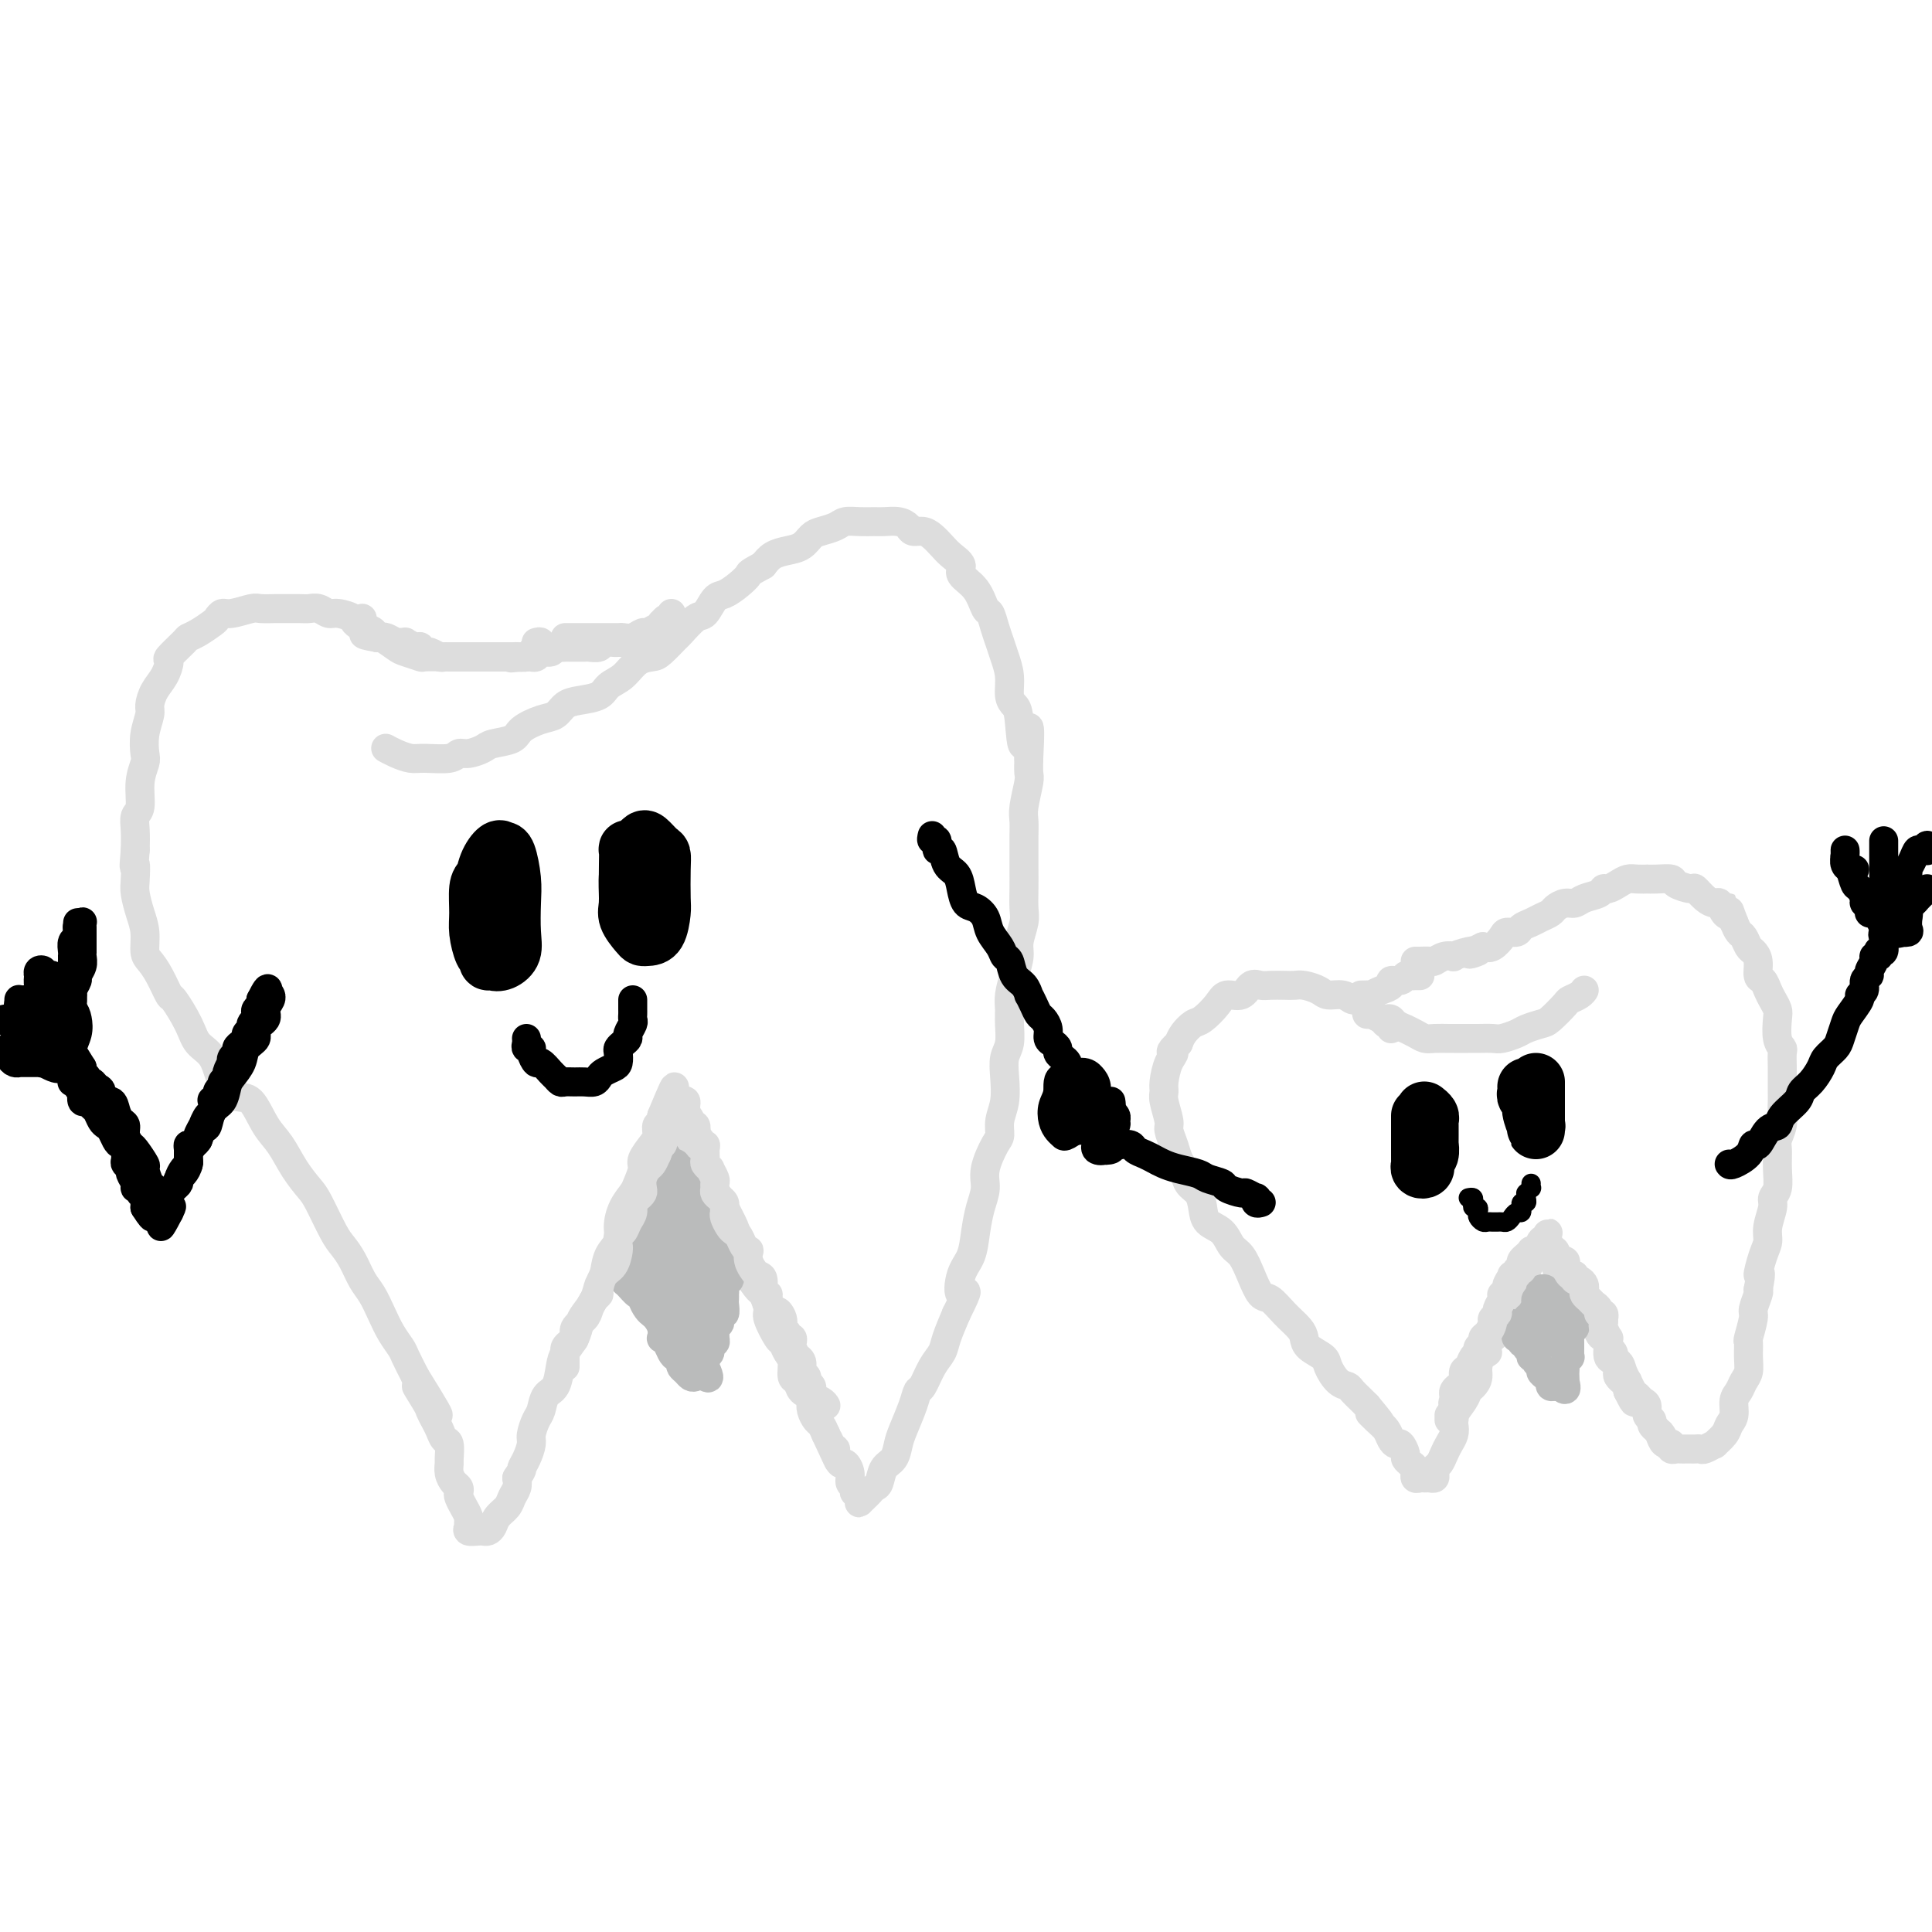 <svg viewBox='0 0 400 400' version='1.1' xmlns='http://www.w3.org/2000/svg' xmlns:xlink='http://www.w3.org/1999/xlink'><g fill='none' stroke='rgb(221,221,221)' stroke-width='6' stroke-linecap='round' stroke-linejoin='round'><path d='M111,133c0.401,-0.122 0.801,-0.244 1,0c0.199,0.244 0.195,0.854 0,1c-0.195,0.146 -0.581,-0.171 -1,0c-0.419,0.171 -0.871,0.830 -1,1c-0.129,0.170 0.066,-0.151 0,0c-0.066,0.151 -0.391,0.772 -1,1c-0.609,0.228 -1.500,0.061 -2,0c-0.500,-0.061 -0.609,-0.016 -1,0c-0.391,0.016 -1.063,0.004 -2,0c-0.937,-0.004 -2.139,-0.001 -3,0c-0.861,0.001 -1.380,0.000 -2,0c-0.620,-0.000 -1.340,0.001 -2,0c-0.660,-0.001 -1.259,-0.004 -2,0c-0.741,0.004 -1.625,0.013 -3,0c-1.375,-0.013 -3.241,-0.050 -4,0c-0.759,0.050 -0.411,0.187 -1,0c-0.589,-0.187 -2.114,-0.696 -3,-1c-0.886,-0.304 -1.135,-0.401 -2,-1c-0.865,-0.599 -2.348,-1.700 -3,-2c-0.652,-0.300 -0.472,0.200 -1,0c-0.528,-0.200 -1.764,-1.100 -3,-2'/><path d='M75,130c-2.308,-1.316 -1.577,-1.607 -2,-2c-0.423,-0.393 -1.999,-0.890 -3,-1c-1.001,-0.110 -1.427,0.167 -2,0c-0.573,-0.167 -1.293,-0.777 -2,-1c-0.707,-0.223 -1.401,-0.060 -2,0c-0.599,0.060 -1.103,0.015 -2,0c-0.897,-0.015 -2.187,0.000 -3,0c-0.813,-0.000 -1.149,-0.015 -2,0c-0.851,0.015 -2.217,0.060 -3,0c-0.783,-0.060 -0.981,-0.224 -2,0c-1.019,0.224 -2.857,0.837 -4,1c-1.143,0.163 -1.592,-0.125 -2,0c-0.408,0.125 -0.775,0.661 -1,1c-0.225,0.339 -0.306,0.480 -1,1c-0.694,0.520 -1.999,1.419 -3,2c-1.001,0.581 -1.696,0.844 -2,1c-0.304,0.156 -0.217,0.204 -1,1c-0.783,0.796 -2.434,2.339 -3,3c-0.566,0.661 -0.045,0.441 0,1c0.045,0.559 -0.384,1.898 -1,3c-0.616,1.102 -1.419,1.965 -2,3c-0.581,1.035 -0.939,2.240 -1,3c-0.061,0.760 0.176,1.076 0,2c-0.176,0.924 -0.764,2.457 -1,4c-0.236,1.543 -0.120,3.094 0,4c0.120,0.906 0.242,1.165 0,2c-0.242,0.835 -0.849,2.246 -1,4c-0.151,1.754 0.156,3.852 0,5c-0.156,1.148 -0.773,1.348 -1,2c-0.227,0.652 -0.065,1.758 0,3c0.065,1.242 0.032,2.621 0,4'/><path d='M28,176c-0.467,5.173 -0.135,3.107 0,3c0.135,-0.107 0.074,1.747 0,3c-0.074,1.253 -0.161,1.907 0,3c0.161,1.093 0.571,2.626 1,4c0.429,1.374 0.879,2.590 1,4c0.121,1.410 -0.086,3.015 0,4c0.086,0.985 0.464,1.351 1,2c0.536,0.649 1.231,1.581 2,3c0.769,1.419 1.614,3.326 2,4c0.386,0.674 0.315,0.116 1,1c0.685,0.884 2.126,3.211 3,5c0.874,1.789 1.182,3.039 2,4c0.818,0.961 2.147,1.632 3,3c0.853,1.368 1.229,3.431 2,5c0.771,1.569 1.938,2.642 3,3c1.062,0.358 2.018,0.001 3,1c0.982,0.999 1.991,3.356 3,5c1.009,1.644 2.017,2.576 3,4c0.983,1.424 1.940,3.340 3,5c1.060,1.660 2.223,3.066 3,4c0.777,0.934 1.167,1.398 2,3c0.833,1.602 2.110,4.343 3,6c0.890,1.657 1.393,2.232 2,3c0.607,0.768 1.317,1.731 2,3c0.683,1.269 1.339,2.844 2,4c0.661,1.156 1.328,1.894 2,3c0.672,1.106 1.349,2.581 2,4c0.651,1.419 1.278,2.782 2,4c0.722,1.218 1.541,2.289 2,3c0.459,0.711 0.560,1.060 1,2c0.440,0.940 1.220,2.470 2,4'/><path d='M86,285c8.842,14.197 2.947,5.691 1,3c-1.947,-2.691 0.056,0.435 1,2c0.944,1.565 0.831,1.569 1,2c0.169,0.431 0.620,1.289 1,2c0.380,0.711 0.691,1.275 1,2c0.309,0.725 0.618,1.612 1,2c0.382,0.388 0.837,0.279 1,1c0.163,0.721 0.033,2.273 0,3c-0.033,0.727 0.030,0.629 0,1c-0.030,0.371 -0.153,1.211 0,2c0.153,0.789 0.581,1.526 1,2c0.419,0.474 0.829,0.686 1,1c0.171,0.314 0.102,0.732 0,1c-0.102,0.268 -0.238,0.386 0,1c0.238,0.614 0.849,1.722 1,2c0.151,0.278 -0.157,-0.276 0,0c0.157,0.276 0.781,1.380 1,2c0.219,0.620 0.034,0.754 0,1c-0.034,0.246 0.085,0.602 0,1c-0.085,0.398 -0.373,0.836 0,1c0.373,0.164 1.408,0.052 2,0c0.592,-0.052 0.740,-0.044 1,0c0.260,0.044 0.633,0.125 1,0c0.367,-0.125 0.729,-0.456 1,-1c0.271,-0.544 0.451,-1.300 1,-2c0.549,-0.700 1.467,-1.342 2,-2c0.533,-0.658 0.682,-1.331 1,-2c0.318,-0.669 0.805,-1.334 1,-2c0.195,-0.666 0.097,-1.333 0,-2'/><path d='M107,306c1.421,-2.076 0.972,-1.768 1,-2c0.028,-0.232 0.533,-1.006 1,-2c0.467,-0.994 0.898,-2.210 1,-3c0.102,-0.790 -0.124,-1.154 0,-2c0.124,-0.846 0.597,-2.173 1,-3c0.403,-0.827 0.737,-1.155 1,-2c0.263,-0.845 0.455,-2.207 1,-3c0.545,-0.793 1.442,-1.017 2,-2c0.558,-0.983 0.779,-2.724 1,-4c0.221,-1.276 0.444,-2.088 1,-3c0.556,-0.912 1.444,-1.925 2,-3c0.556,-1.075 0.779,-2.211 1,-3c0.221,-0.789 0.439,-1.229 1,-2c0.561,-0.771 1.464,-1.872 2,-3c0.536,-1.128 0.703,-2.282 1,-3c0.297,-0.718 0.722,-1.000 1,-2c0.278,-1.000 0.407,-2.719 1,-4c0.593,-1.281 1.650,-2.124 2,-3c0.350,-0.876 -0.007,-1.786 0,-3c0.007,-1.214 0.378,-2.733 1,-4c0.622,-1.267 1.494,-2.283 2,-3c0.506,-0.717 0.647,-1.136 1,-2c0.353,-0.864 0.917,-2.173 1,-3c0.083,-0.827 -0.314,-1.174 0,-2c0.314,-0.826 1.338,-2.133 2,-3c0.662,-0.867 0.962,-1.294 1,-2c0.038,-0.706 -0.186,-1.692 0,-2c0.186,-0.308 0.782,0.062 1,0c0.218,-0.062 0.059,-0.555 0,-1c-0.059,-0.445 -0.017,-0.841 0,-1c0.017,-0.159 0.008,-0.079 0,0'/><path d='M137,231c4.801,-11.653 1.804,-3.286 1,0c-0.804,3.286 0.587,1.492 1,1c0.413,-0.492 -0.150,0.318 0,1c0.150,0.682 1.014,1.237 2,2c0.986,0.763 2.094,1.736 3,3c0.906,1.264 1.608,2.820 2,4c0.392,1.180 0.472,1.983 1,3c0.528,1.017 1.503,2.249 2,3c0.497,0.751 0.516,1.020 1,2c0.484,0.980 1.434,2.670 2,4c0.566,1.330 0.747,2.301 1,3c0.253,0.699 0.578,1.127 1,2c0.422,0.873 0.940,2.192 1,3c0.060,0.808 -0.340,1.106 0,2c0.340,0.894 1.418,2.384 2,3c0.582,0.616 0.667,0.360 1,1c0.333,0.640 0.915,2.178 1,3c0.085,0.822 -0.327,0.929 0,2c0.327,1.071 1.393,3.107 2,4c0.607,0.893 0.754,0.644 1,1c0.246,0.356 0.589,1.317 1,2c0.411,0.683 0.888,1.086 1,2c0.112,0.914 -0.142,2.338 0,3c0.142,0.662 0.678,0.561 1,1c0.322,0.439 0.429,1.417 1,2c0.571,0.583 1.606,0.771 2,1c0.394,0.229 0.147,0.498 0,1c-0.147,0.502 -0.194,1.238 0,2c0.194,0.762 0.629,1.551 1,2c0.371,0.449 0.677,0.557 1,1c0.323,0.443 0.661,1.222 1,2'/><path d='M171,297c4.421,9.595 1.972,4.081 1,2c-0.972,-2.081 -0.468,-0.731 0,0c0.468,0.731 0.900,0.843 1,1c0.100,0.157 -0.132,0.361 0,1c0.132,0.639 0.627,1.715 1,2c0.373,0.285 0.622,-0.221 1,0c0.378,0.221 0.885,1.169 1,2c0.115,0.831 -0.162,1.546 0,2c0.162,0.454 0.761,0.647 1,1c0.239,0.353 0.116,0.866 0,1c-0.116,0.134 -0.224,-0.111 0,0c0.224,0.111 0.781,0.577 1,1c0.219,0.423 0.100,0.803 0,1c-0.100,0.197 -0.181,0.209 0,0c0.181,-0.209 0.625,-0.640 1,-1c0.375,-0.360 0.682,-0.648 1,-1c0.318,-0.352 0.649,-0.769 1,-1c0.351,-0.231 0.723,-0.275 1,-1c0.277,-0.725 0.459,-2.129 1,-3c0.541,-0.871 1.440,-1.207 2,-2c0.560,-0.793 0.779,-2.041 1,-3c0.221,-0.959 0.443,-1.629 1,-3c0.557,-1.371 1.449,-3.445 2,-5c0.551,-1.555 0.763,-2.592 1,-3c0.237,-0.408 0.500,-0.187 1,-1c0.500,-0.813 1.237,-2.661 2,-4c0.763,-1.339 1.552,-2.168 2,-3c0.448,-0.832 0.557,-1.666 1,-3c0.443,-1.334 1.222,-3.167 2,-5'/><path d='M198,272c3.349,-6.745 1.723,-4.106 1,-4c-0.723,0.106 -0.543,-2.320 0,-4c0.543,-1.680 1.450,-2.615 2,-4c0.550,-1.385 0.742,-3.222 1,-5c0.258,-1.778 0.581,-3.497 1,-5c0.419,-1.503 0.934,-2.789 1,-4c0.066,-1.211 -0.318,-2.346 0,-4c0.318,-1.654 1.339,-3.828 2,-5c0.661,-1.172 0.961,-1.342 1,-2c0.039,-0.658 -0.182,-1.802 0,-3c0.182,-1.198 0.767,-2.449 1,-4c0.233,-1.551 0.115,-3.402 0,-5c-0.115,-1.598 -0.228,-2.944 0,-4c0.228,-1.056 0.796,-1.821 1,-3c0.204,-1.179 0.045,-2.770 0,-4c-0.045,-1.230 0.025,-2.099 0,-3c-0.025,-0.901 -0.147,-1.834 0,-3c0.147,-1.166 0.561,-2.566 1,-4c0.439,-1.434 0.902,-2.904 1,-4c0.098,-1.096 -0.170,-1.818 0,-3c0.170,-1.182 0.778,-2.823 1,-4c0.222,-1.177 0.060,-1.890 0,-3c-0.060,-1.110 -0.016,-2.619 0,-4c0.016,-1.381 0.003,-2.636 0,-4c-0.003,-1.364 0.003,-2.838 0,-4c-0.003,-1.162 -0.015,-2.012 0,-3c0.015,-0.988 0.056,-2.116 0,-3c-0.056,-0.884 -0.211,-1.526 0,-3c0.211,-1.474 0.788,-3.782 1,-5c0.212,-1.218 0.061,-1.348 0,-2c-0.061,-0.652 -0.030,-1.826 0,-3'/><path d='M213,157c0.596,-11.403 -0.414,-4.412 -1,-3c-0.586,1.412 -0.748,-2.755 -1,-5c-0.252,-2.245 -0.592,-2.568 -1,-3c-0.408,-0.432 -0.883,-0.971 -1,-2c-0.117,-1.029 0.123,-2.546 0,-4c-0.123,-1.454 -0.610,-2.845 -1,-4c-0.390,-1.155 -0.683,-2.073 -1,-3c-0.317,-0.927 -0.657,-1.862 -1,-3c-0.343,-1.138 -0.689,-2.479 -1,-3c-0.311,-0.521 -0.587,-0.223 -1,-1c-0.413,-0.777 -0.964,-2.631 -2,-4c-1.036,-1.369 -2.557,-2.254 -3,-3c-0.443,-0.746 0.191,-1.353 0,-2c-0.191,-0.647 -1.207,-1.336 -2,-2c-0.793,-0.664 -1.364,-1.305 -2,-2c-0.636,-0.695 -1.338,-1.444 -2,-2c-0.662,-0.556 -1.283,-0.920 -2,-1c-0.717,-0.080 -1.528,0.122 -2,0c-0.472,-0.122 -0.604,-0.568 -1,-1c-0.396,-0.432 -1.055,-0.848 -2,-1c-0.945,-0.152 -2.178,-0.038 -3,0c-0.822,0.038 -1.235,-0.001 -2,0c-0.765,0.001 -1.882,0.041 -3,0c-1.118,-0.041 -2.238,-0.162 -3,0c-0.762,0.162 -1.165,0.607 -2,1c-0.835,0.393 -2.100,0.735 -3,1c-0.900,0.265 -1.435,0.455 -2,1c-0.565,0.545 -1.162,1.445 -2,2c-0.838,0.555 -1.918,0.765 -3,1c-1.082,0.235 -2.166,0.496 -3,1c-0.834,0.504 -1.417,1.252 -2,2'/><path d='M158,117c-3.230,1.756 -2.805,1.644 -3,2c-0.195,0.356 -1.009,1.178 -2,2c-0.991,0.822 -2.157,1.643 -3,2c-0.843,0.357 -1.362,0.251 -2,1c-0.638,0.749 -1.396,2.355 -2,3c-0.604,0.645 -1.053,0.330 -2,1c-0.947,0.670 -2.392,2.324 -3,3c-0.608,0.676 -0.378,0.373 -1,1c-0.622,0.627 -2.096,2.184 -3,3c-0.904,0.816 -1.237,0.891 -2,1c-0.763,0.109 -1.954,0.253 -3,1c-1.046,0.747 -1.947,2.097 -3,3c-1.053,0.903 -2.260,1.359 -3,2c-0.740,0.641 -1.015,1.466 -2,2c-0.985,0.534 -2.681,0.776 -4,1c-1.319,0.224 -2.263,0.431 -3,1c-0.737,0.569 -1.269,1.500 -2,2c-0.731,0.500 -1.661,0.567 -3,1c-1.339,0.433 -3.086,1.230 -4,2c-0.914,0.770 -0.994,1.512 -2,2c-1.006,0.488 -2.938,0.723 -4,1c-1.062,0.277 -1.254,0.596 -2,1c-0.746,0.404 -2.047,0.894 -3,1c-0.953,0.106 -1.557,-0.170 -2,0c-0.443,0.170 -0.725,0.788 -2,1c-1.275,0.212 -3.543,0.018 -5,0c-1.457,-0.018 -2.102,0.139 -3,0c-0.898,-0.139 -2.050,-0.576 -3,-1c-0.950,-0.424 -1.700,-0.835 -2,-1c-0.300,-0.165 -0.150,-0.082 0,0'/><path d='M117,132c0.367,-0.000 0.733,-0.000 1,0c0.267,0.000 0.434,0.000 1,0c0.566,-0.000 1.530,-0.000 2,0c0.470,0.000 0.444,0.000 1,0c0.556,-0.000 1.692,-0.000 2,0c0.308,0.000 -0.213,0.001 0,0c0.213,-0.001 1.160,-0.004 2,0c0.840,0.004 1.572,0.016 2,0c0.428,-0.016 0.552,-0.061 1,0c0.448,0.061 1.220,0.228 2,0c0.780,-0.228 1.568,-0.850 2,-1c0.432,-0.150 0.507,0.171 1,0c0.493,-0.171 1.403,-0.834 2,-1c0.597,-0.166 0.882,0.167 1,0c0.118,-0.167 0.070,-0.833 0,-1c-0.070,-0.167 -0.162,0.165 0,0c0.162,-0.165 0.580,-0.828 1,-1c0.420,-0.172 0.844,0.146 1,0c0.156,-0.146 0.045,-0.756 0,-1c-0.045,-0.244 -0.022,-0.122 0,0'/><path d='M139,128c-0.024,0.342 -0.048,0.684 0,1c0.048,0.316 0.169,0.607 0,1c-0.169,0.393 -0.627,0.889 -1,1c-0.373,0.111 -0.662,-0.163 -1,0c-0.338,0.163 -0.724,0.762 -1,1c-0.276,0.238 -0.441,0.116 -1,0c-0.559,-0.116 -1.512,-0.227 -2,0c-0.488,0.227 -0.511,0.793 -1,1c-0.489,0.207 -1.445,0.054 -2,0c-0.555,-0.054 -0.711,-0.011 -1,0c-0.289,0.011 -0.711,-0.011 -1,0c-0.289,0.011 -0.443,0.056 -1,0c-0.557,-0.056 -1.516,-0.211 -2,0c-0.484,0.211 -0.493,0.789 -1,1c-0.507,0.211 -1.512,0.057 -2,0c-0.488,-0.057 -0.459,-0.015 -1,0c-0.541,0.015 -1.650,0.004 -2,0c-0.350,-0.004 0.061,-0.002 0,0c-0.061,0.002 -0.593,0.005 -1,0c-0.407,-0.005 -0.690,-0.016 -1,0c-0.310,0.016 -0.646,0.061 -1,0c-0.354,-0.061 -0.726,-0.227 -1,0c-0.274,0.227 -0.451,0.845 -1,1c-0.549,0.155 -1.471,-0.155 -2,0c-0.529,0.155 -0.667,0.773 -1,1c-0.333,0.227 -0.863,0.061 -1,0c-0.137,-0.061 0.117,-0.016 0,0c-0.117,0.016 -0.605,0.005 -1,0c-0.395,-0.005 -0.698,-0.002 -1,0'/><path d='M108,136c-3.871,0.464 -1.548,0.124 -1,0c0.548,-0.124 -0.679,-0.033 -1,0c-0.321,0.033 0.265,0.009 0,0c-0.265,-0.009 -1.381,-0.002 -2,0c-0.619,0.002 -0.742,0.001 -1,0c-0.258,-0.001 -0.651,-0.000 -1,0c-0.349,0.000 -0.653,0.000 -1,0c-0.347,-0.000 -0.737,-0.000 -1,0c-0.263,0.000 -0.399,0.000 -1,0c-0.601,-0.000 -1.666,0.000 -2,0c-0.334,-0.000 0.064,-0.000 0,0c-0.064,0.000 -0.591,0.000 -1,0c-0.409,-0.000 -0.701,-0.000 -1,0c-0.299,0.000 -0.604,0.001 -1,0c-0.396,-0.001 -0.884,-0.004 -1,0c-0.116,0.004 0.138,0.016 0,0c-0.138,-0.016 -0.668,-0.061 -1,0c-0.332,0.061 -0.467,0.226 -1,0c-0.533,-0.226 -1.465,-0.844 -2,-1c-0.535,-0.156 -0.673,0.151 -1,0c-0.327,-0.151 -0.843,-0.758 -1,-1c-0.157,-0.242 0.046,-0.118 0,0c-0.046,0.118 -0.340,0.229 -1,0c-0.660,-0.229 -1.686,-0.797 -2,-1c-0.314,-0.203 0.085,-0.040 0,0c-0.085,0.040 -0.653,-0.042 -1,0c-0.347,0.042 -0.475,0.207 -1,0c-0.525,-0.207 -1.449,-0.787 -2,-1c-0.551,-0.213 -0.729,-0.061 -1,0c-0.271,0.061 -0.636,0.030 -1,0'/><path d='M78,132c-4.823,-0.797 -1.881,-0.788 -1,-1c0.881,-0.212 -0.300,-0.644 -1,-1c-0.700,-0.356 -0.919,-0.634 -1,-1c-0.081,-0.366 -0.023,-0.819 0,-1c0.023,-0.181 0.012,-0.091 0,0'/><path d='M288,213c0.098,-0.446 0.196,-0.892 0,-1c-0.196,-0.108 -0.686,0.121 -1,0c-0.314,-0.121 -0.451,-0.592 -1,-1c-0.549,-0.408 -1.511,-0.754 -2,-1c-0.489,-0.246 -0.505,-0.391 -1,-1c-0.495,-0.609 -1.468,-1.683 -2,-2c-0.532,-0.317 -0.621,0.121 -1,0c-0.379,-0.121 -1.046,-0.803 -2,-1c-0.954,-0.197 -2.194,0.091 -3,0c-0.806,-0.091 -1.178,-0.560 -2,-1c-0.822,-0.440 -2.093,-0.849 -3,-1c-0.907,-0.151 -1.451,-0.042 -2,0c-0.549,0.042 -1.105,0.019 -2,0c-0.895,-0.019 -2.131,-0.035 -3,0c-0.869,0.035 -1.373,0.119 -2,0c-0.627,-0.119 -1.379,-0.442 -2,0c-0.621,0.442 -1.111,1.647 -2,2c-0.889,0.353 -2.178,-0.148 -3,0c-0.822,0.148 -1.176,0.946 -2,2c-0.824,1.054 -2.118,2.365 -3,3c-0.882,0.635 -1.353,0.594 -2,1c-0.647,0.406 -1.471,1.259 -2,2c-0.529,0.741 -0.765,1.371 -1,2'/><path d='M244,216c-2.503,2.246 -1.260,1.859 -1,2c0.260,0.141 -0.462,0.808 -1,2c-0.538,1.192 -0.891,2.909 -1,4c-0.109,1.091 0.026,1.555 0,2c-0.026,0.445 -0.214,0.872 0,2c0.214,1.128 0.831,2.959 1,4c0.169,1.041 -0.110,1.294 0,2c0.110,0.706 0.611,1.865 1,3c0.389,1.135 0.668,2.246 1,3c0.332,0.754 0.717,1.151 1,2c0.283,0.849 0.464,2.152 1,3c0.536,0.848 1.428,1.243 2,2c0.572,0.757 0.825,1.878 1,3c0.175,1.122 0.273,2.245 1,3c0.727,0.755 2.082,1.141 3,2c0.918,0.859 1.400,2.189 2,3c0.600,0.811 1.318,1.102 2,2c0.682,0.898 1.328,2.404 2,4c0.672,1.596 1.371,3.281 2,4c0.629,0.719 1.189,0.472 2,1c0.811,0.528 1.874,1.833 3,3c1.126,1.167 2.314,2.198 3,3c0.686,0.802 0.869,1.374 1,2c0.131,0.626 0.210,1.306 1,2c0.790,0.694 2.291,1.403 3,2c0.709,0.597 0.628,1.081 1,2c0.372,0.919 1.199,2.274 2,3c0.801,0.726 1.575,0.823 2,1c0.425,0.177 0.499,0.432 1,1c0.501,0.568 1.429,1.448 2,2c0.571,0.552 0.786,0.776 1,1'/><path d='M283,291c5.300,6.296 2.050,3.036 1,2c-1.050,-1.036 0.100,0.151 1,1c0.900,0.849 1.552,1.359 2,2c0.448,0.641 0.694,1.415 1,2c0.306,0.585 0.673,0.983 1,1c0.327,0.017 0.613,-0.347 1,0c0.387,0.347 0.874,1.403 1,2c0.126,0.597 -0.110,0.733 0,1c0.110,0.267 0.564,0.664 1,1c0.436,0.336 0.852,0.612 1,1c0.148,0.388 0.029,0.889 0,1c-0.029,0.111 0.034,-0.167 0,0c-0.034,0.167 -0.163,0.777 0,1c0.163,0.223 0.618,0.057 1,0c0.382,-0.057 0.690,-0.004 1,0c0.310,0.004 0.622,-0.040 1,0c0.378,0.040 0.822,0.162 1,0c0.178,-0.162 0.089,-0.610 0,-1c-0.089,-0.390 -0.178,-0.723 0,-1c0.178,-0.277 0.623,-0.497 1,-1c0.377,-0.503 0.688,-1.289 1,-2c0.312,-0.711 0.626,-1.349 1,-2c0.374,-0.651 0.807,-1.316 1,-2c0.193,-0.684 0.145,-1.387 0,-2c-0.145,-0.613 -0.389,-1.136 0,-2c0.389,-0.864 1.409,-2.069 2,-3c0.591,-0.931 0.752,-1.586 1,-2c0.248,-0.414 0.582,-0.585 1,-1c0.418,-0.415 0.920,-1.073 1,-2c0.080,-0.927 -0.263,-2.122 0,-3c0.263,-0.878 1.131,-1.439 2,-2'/><path d='M300,294c0.421,0.090 0.843,0.180 1,0c0.157,-0.180 0.050,-0.631 0,-1c-0.050,-0.369 -0.042,-0.657 0,-1c0.042,-0.343 0.120,-0.740 0,-1c-0.120,-0.260 -0.436,-0.384 0,-1c0.436,-0.616 1.623,-1.726 2,-2c0.377,-0.274 -0.058,0.287 0,0c0.058,-0.287 0.607,-1.424 1,-2c0.393,-0.576 0.630,-0.592 1,-1c0.370,-0.408 0.872,-1.208 1,-2c0.128,-0.792 -0.119,-1.574 0,-2c0.119,-0.426 0.605,-0.494 1,-1c0.395,-0.506 0.698,-1.449 1,-2c0.302,-0.551 0.603,-0.710 1,-1c0.397,-0.290 0.890,-0.711 1,-1c0.110,-0.289 -0.164,-0.444 0,-1c0.164,-0.556 0.766,-1.511 1,-2c0.234,-0.489 0.100,-0.512 0,-1c-0.100,-0.488 -0.168,-1.440 0,-2c0.168,-0.560 0.570,-0.727 1,-1c0.430,-0.273 0.886,-0.651 1,-1c0.114,-0.349 -0.114,-0.667 0,-1c0.114,-0.333 0.569,-0.680 1,-1c0.431,-0.320 0.836,-0.613 1,-1c0.164,-0.387 0.086,-0.868 0,-1c-0.086,-0.132 -0.182,0.085 0,0c0.182,-0.085 0.641,-0.471 1,-1c0.359,-0.529 0.618,-1.200 1,-2c0.382,-0.800 0.886,-1.730 1,-2c0.114,-0.270 -0.162,0.120 0,0c0.162,-0.120 0.760,-0.748 1,-1c0.240,-0.252 0.120,-0.126 0,0'/><path d='M319,258c2.955,-5.513 0.844,-1.295 0,0c-0.844,1.295 -0.419,-0.331 0,-1c0.419,-0.669 0.833,-0.379 1,0c0.167,0.379 0.086,0.849 0,1c-0.086,0.151 -0.178,-0.015 0,0c0.178,0.015 0.628,0.213 1,1c0.372,0.787 0.668,2.164 1,3c0.332,0.836 0.700,1.130 1,2c0.300,0.870 0.532,2.316 1,3c0.468,0.684 1.172,0.607 2,1c0.828,0.393 1.780,1.258 2,2c0.220,0.742 -0.291,1.363 0,2c0.291,0.637 1.382,1.292 2,2c0.618,0.708 0.761,1.470 1,2c0.239,0.530 0.575,0.827 1,1c0.425,0.173 0.941,0.222 1,1c0.059,0.778 -0.339,2.283 0,3c0.339,0.717 1.414,0.644 2,1c0.586,0.356 0.682,1.142 1,2c0.318,0.858 0.858,1.788 1,2c0.142,0.212 -0.116,-0.295 0,0c0.116,0.295 0.604,1.392 1,2c0.396,0.608 0.698,0.726 1,1c0.302,0.274 0.602,0.703 1,1c0.398,0.297 0.894,0.461 1,1c0.106,0.539 -0.178,1.454 0,2c0.178,0.546 0.817,0.724 1,1c0.183,0.276 -0.091,0.650 0,1c0.091,0.350 0.545,0.675 1,1'/><path d='M343,296c3.951,6.061 1.829,2.213 1,1c-0.829,-1.213 -0.366,0.210 0,1c0.366,0.790 0.633,0.948 1,1c0.367,0.052 0.833,-0.000 1,0c0.167,0.000 0.034,0.053 0,0c-0.034,-0.053 0.032,-0.210 0,0c-0.032,0.210 -0.163,0.788 0,1c0.163,0.212 0.621,0.057 1,0c0.379,-0.057 0.679,-0.016 1,0c0.321,0.016 0.662,0.005 1,0c0.338,-0.005 0.673,-0.006 1,0c0.327,0.006 0.646,0.017 1,0c0.354,-0.017 0.743,-0.063 1,0c0.257,0.063 0.383,0.235 1,0c0.617,-0.235 1.724,-0.877 2,-1c0.276,-0.123 -0.281,0.273 0,0c0.281,-0.273 1.399,-1.214 2,-2c0.601,-0.786 0.686,-1.418 1,-2c0.314,-0.582 0.859,-1.114 1,-2c0.141,-0.886 -0.120,-2.127 0,-3c0.120,-0.873 0.621,-1.380 1,-2c0.379,-0.620 0.636,-1.353 1,-2c0.364,-0.647 0.834,-1.206 1,-2c0.166,-0.794 0.030,-1.821 0,-3c-0.030,-1.179 0.048,-2.508 0,-3c-0.048,-0.492 -0.223,-0.146 0,-1c0.223,-0.854 0.843,-2.909 1,-4c0.157,-1.091 -0.150,-1.217 0,-2c0.150,-0.783 0.757,-2.224 1,-3c0.243,-0.776 0.121,-0.888 0,-1'/><path d='M364,267c1.040,-5.118 0.139,-2.912 0,-3c-0.139,-0.088 0.484,-2.471 1,-4c0.516,-1.529 0.927,-2.204 1,-3c0.073,-0.796 -0.191,-1.713 0,-3c0.191,-1.287 0.836,-2.943 1,-4c0.164,-1.057 -0.153,-1.514 0,-2c0.153,-0.486 0.777,-1.000 1,-2c0.223,-1.000 0.046,-2.484 0,-4c-0.046,-1.516 0.040,-3.063 0,-4c-0.040,-0.937 -0.207,-1.262 0,-2c0.207,-0.738 0.787,-1.888 1,-3c0.213,-1.112 0.057,-2.187 0,-3c-0.057,-0.813 -0.016,-1.363 0,-2c0.016,-0.637 0.005,-1.361 0,-2c-0.005,-0.639 -0.005,-1.194 0,-2c0.005,-0.806 0.015,-1.861 0,-3c-0.015,-1.139 -0.056,-2.360 0,-3c0.056,-0.640 0.208,-0.699 0,-1c-0.208,-0.301 -0.777,-0.843 -1,-2c-0.223,-1.157 -0.101,-2.930 0,-4c0.101,-1.070 0.181,-1.437 0,-2c-0.181,-0.563 -0.622,-1.323 -1,-2c-0.378,-0.677 -0.693,-1.270 -1,-2c-0.307,-0.730 -0.607,-1.595 -1,-2c-0.393,-0.405 -0.879,-0.350 -1,-1c-0.121,-0.650 0.122,-2.005 0,-3c-0.122,-0.995 -0.610,-1.631 -1,-2c-0.390,-0.369 -0.682,-0.470 -1,-1c-0.318,-0.530 -0.663,-1.489 -1,-2c-0.337,-0.511 -0.668,-0.575 -1,-1c-0.332,-0.425 -0.666,-1.213 -1,-2'/><path d='M359,191c-1.726,-4.663 -1.043,-2.820 -1,-2c0.043,0.820 -0.556,0.618 -1,0c-0.444,-0.618 -0.733,-1.653 -1,-2c-0.267,-0.347 -0.513,-0.005 -1,0c-0.487,0.005 -1.214,-0.328 -2,-1c-0.786,-0.672 -1.631,-1.683 -2,-2c-0.369,-0.317 -0.261,0.059 -1,0c-0.739,-0.059 -2.326,-0.552 -3,-1c-0.674,-0.448 -0.435,-0.852 -1,-1c-0.565,-0.148 -1.933,-0.040 -3,0c-1.067,0.040 -1.833,0.014 -2,0c-0.167,-0.014 0.264,-0.014 0,0c-0.264,0.014 -1.223,0.041 -2,0c-0.777,-0.041 -1.372,-0.152 -2,0c-0.628,0.152 -1.288,0.565 -2,1c-0.712,0.435 -1.475,0.891 -2,1c-0.525,0.109 -0.812,-0.129 -1,0c-0.188,0.129 -0.278,0.626 -1,1c-0.722,0.374 -2.076,0.625 -3,1c-0.924,0.375 -1.416,0.874 -2,1c-0.584,0.126 -1.258,-0.121 -2,0c-0.742,0.121 -1.551,0.609 -2,1c-0.449,0.391 -0.539,0.683 -1,1c-0.461,0.317 -1.293,0.659 -2,1c-0.707,0.341 -1.288,0.682 -2,1c-0.712,0.318 -1.556,0.615 -2,1c-0.444,0.385 -0.489,0.860 -1,1c-0.511,0.140 -1.487,-0.055 -2,0c-0.513,0.055 -0.561,0.361 -1,1c-0.439,0.639 -1.268,1.611 -2,2c-0.732,0.389 -1.366,0.194 -2,0'/><path d='M307,196c-5.106,2.408 -1.871,1.429 -1,1c0.871,-0.429 -0.621,-0.307 -2,0c-1.379,0.307 -2.645,0.800 -3,1c-0.355,0.200 0.199,0.106 0,0c-0.199,-0.106 -1.153,-0.225 -2,0c-0.847,0.225 -1.586,0.792 -2,1c-0.414,0.208 -0.503,0.056 -1,0c-0.497,-0.056 -1.403,-0.015 -2,0c-0.597,0.015 -0.885,0.004 -1,0c-0.115,-0.004 -0.058,-0.002 0,0'/><path d='M283,209c-0.059,0.453 -0.118,0.905 0,1c0.118,0.095 0.411,-0.168 1,0c0.589,0.168 1.472,0.767 2,1c0.528,0.233 0.700,0.100 1,0c0.300,-0.100 0.727,-0.168 1,0c0.273,0.168 0.391,0.571 1,1c0.609,0.429 1.709,0.886 2,1c0.291,0.114 -0.226,-0.113 0,0c0.226,0.113 1.196,0.566 2,1c0.804,0.434 1.441,0.848 2,1c0.559,0.152 1.041,0.041 2,0c0.959,-0.041 2.397,-0.011 3,0c0.603,0.011 0.373,0.004 1,0c0.627,-0.004 2.111,-0.004 3,0c0.889,0.004 1.181,0.012 2,0c0.819,-0.012 2.163,-0.045 3,0c0.837,0.045 1.168,0.169 2,0c0.832,-0.169 2.167,-0.630 3,-1c0.833,-0.370 1.164,-0.648 2,-1c0.836,-0.352 2.178,-0.776 3,-1c0.822,-0.224 1.124,-0.246 2,-1c0.876,-0.754 2.326,-2.241 3,-3c0.674,-0.759 0.572,-0.791 1,-1c0.428,-0.209 1.384,-0.595 2,-1c0.616,-0.405 0.890,-0.830 1,-1c0.110,-0.170 0.055,-0.085 0,0'/><path d='M294,202c-0.446,0.002 -0.892,0.005 -1,0c-0.108,-0.005 0.121,-0.016 0,0c-0.121,0.016 -0.591,0.060 -1,0c-0.409,-0.060 -0.756,-0.224 -1,0c-0.244,0.224 -0.385,0.834 -1,1c-0.615,0.166 -1.704,-0.113 -2,0c-0.296,0.113 0.200,0.619 0,1c-0.200,0.381 -1.098,0.638 -2,1c-0.902,0.362 -1.809,0.829 -2,1c-0.191,0.171 0.333,0.046 0,0c-0.333,-0.046 -1.524,-0.013 -2,0c-0.476,0.013 -0.238,0.007 0,0'/></g>
<g fill='none' stroke='rgb(0,0,0)' stroke-width='12' stroke-linecap='round' stroke-linejoin='round'><path d='M100,182c-0.429,0.370 -0.858,0.739 -1,2c-0.142,1.261 0.003,3.413 0,5c-0.003,1.587 -0.153,2.609 0,4c0.153,1.391 0.609,3.153 1,4c0.391,0.847 0.718,0.781 1,1c0.282,0.219 0.520,0.723 1,1c0.480,0.277 1.201,0.327 2,0c0.799,-0.327 1.675,-1.030 2,-2c0.325,-0.970 0.098,-2.207 0,-4c-0.098,-1.793 -0.067,-4.143 0,-6c0.067,-1.857 0.169,-3.223 0,-5c-0.169,-1.777 -0.609,-3.967 -1,-5c-0.391,-1.033 -0.731,-0.909 -1,-1c-0.269,-0.091 -0.465,-0.396 -1,0c-0.535,0.396 -1.407,1.492 -2,3c-0.593,1.508 -0.905,3.427 -1,5c-0.095,1.573 0.029,2.799 0,5c-0.029,2.201 -0.212,5.376 0,7c0.212,1.624 0.817,1.699 1,2c0.183,0.301 -0.056,0.830 0,1c0.056,0.170 0.407,-0.019 1,0c0.593,0.019 1.428,0.247 2,0c0.572,-0.247 0.882,-0.968 1,-2c0.118,-1.032 0.044,-2.375 0,-4c-0.044,-1.625 -0.058,-3.532 0,-5c0.058,-1.468 0.187,-2.498 0,-3c-0.187,-0.502 -0.689,-0.475 -1,-1c-0.311,-0.525 -0.430,-1.603 -1,-2c-0.570,-0.397 -1.591,-0.113 -2,0c-0.409,0.113 -0.204,0.057 0,0'/><path d='M131,176c-0.422,0.066 -0.845,0.132 -1,0c-0.155,-0.132 -0.043,-0.461 0,0c0.043,0.461 0.018,1.713 0,3c-0.018,1.287 -0.030,2.608 0,4c0.030,1.392 0.101,2.856 0,4c-0.101,1.144 -0.374,1.966 0,3c0.374,1.034 1.396,2.278 2,3c0.604,0.722 0.789,0.923 1,1c0.211,0.077 0.449,0.029 1,0c0.551,-0.029 1.416,-0.039 2,-1c0.584,-0.961 0.887,-2.872 1,-4c0.113,-1.128 0.038,-1.472 0,-3c-0.038,-1.528 -0.037,-4.238 0,-6c0.037,-1.762 0.112,-2.575 0,-3c-0.112,-0.425 -0.411,-0.463 -1,-1c-0.589,-0.537 -1.468,-1.573 -2,-2c-0.532,-0.427 -0.717,-0.246 -1,0c-0.283,0.246 -0.665,0.556 -1,1c-0.335,0.444 -0.623,1.022 -1,2c-0.377,0.978 -0.844,2.357 -1,4c-0.156,1.643 -0.000,3.550 0,5c0.000,1.450 -0.155,2.441 0,3c0.155,0.559 0.620,0.684 1,1c0.380,0.316 0.676,0.821 1,1c0.324,0.179 0.675,0.030 1,0c0.325,-0.030 0.624,0.059 1,0c0.376,-0.059 0.830,-0.267 1,-1c0.170,-0.733 0.056,-1.990 0,-3c-0.056,-1.010 -0.053,-1.772 0,-3c0.053,-1.228 0.158,-2.922 0,-4c-0.158,-1.078 -0.579,-1.539 -1,-2'/><path d='M134,178c-0.321,-2.083 -0.625,-1.292 -1,-1c-0.375,0.292 -0.821,0.083 -1,0c-0.179,-0.083 -0.089,-0.042 0,0'/><path d='M294,231c0.000,0.305 0.000,0.610 0,1c-0.000,0.390 -0.000,0.864 0,1c0.000,0.136 0.000,-0.067 0,0c-0.000,0.067 -0.000,0.403 0,1c0.000,0.597 0.000,1.455 0,2c-0.000,0.545 -0.001,0.776 0,1c0.001,0.224 0.004,0.439 0,1c-0.004,0.561 -0.015,1.468 0,2c0.015,0.532 0.056,0.689 0,1c-0.056,0.311 -0.207,0.775 0,1c0.207,0.225 0.774,0.210 1,0c0.226,-0.210 0.113,-0.615 0,-1c-0.113,-0.385 -0.227,-0.750 0,-1c0.227,-0.250 0.793,-0.385 1,-1c0.207,-0.615 0.055,-1.709 0,-2c-0.055,-0.291 -0.014,0.220 0,0c0.014,-0.220 0.000,-1.173 0,-2c-0.000,-0.827 0.014,-1.528 0,-2c-0.014,-0.472 -0.055,-0.714 0,-1c0.055,-0.286 0.207,-0.615 0,-1c-0.207,-0.385 -0.773,-0.824 -1,-1c-0.227,-0.176 -0.113,-0.088 0,0'/><path d='M316,225c0.033,0.330 0.065,0.660 0,1c-0.065,0.340 -0.228,0.688 0,1c0.228,0.312 0.846,0.586 1,1c0.154,0.414 -0.155,0.969 0,2c0.155,1.031 0.774,2.540 1,3c0.226,0.460 0.061,-0.128 0,0c-0.061,0.128 -0.016,0.973 0,1c0.016,0.027 0.004,-0.765 0,-1c-0.004,-0.235 -0.001,0.087 0,0c0.001,-0.087 0.000,-0.583 0,-1c-0.000,-0.417 -0.000,-0.756 0,-1c0.000,-0.244 0.000,-0.394 0,-1c-0.000,-0.606 -0.000,-1.668 0,-2c0.000,-0.332 0.000,0.065 0,0c-0.000,-0.065 -0.000,-0.592 0,-1c0.000,-0.408 0.000,-0.698 0,-1c-0.000,-0.302 -0.000,-0.617 0,-1c0.000,-0.383 0.000,-0.834 0,-1c-0.000,-0.166 -0.000,-0.047 0,0c0.000,0.047 0.000,0.024 0,0'/></g>
<g fill='none' stroke='rgb(0,0,0)' stroke-width='6' stroke-linecap='round' stroke-linejoin='round'><path d='M109,215c0.032,0.306 0.064,0.612 0,1c-0.064,0.388 -0.226,0.859 0,1c0.226,0.141 0.838,-0.046 1,0c0.162,0.046 -0.125,0.327 0,1c0.125,0.673 0.664,1.739 1,2c0.336,0.261 0.470,-0.284 1,0c0.530,0.284 1.454,1.397 2,2c0.546,0.603 0.712,0.697 1,1c0.288,0.303 0.697,0.814 1,1c0.303,0.186 0.501,0.047 1,0c0.499,-0.047 1.298,-0.001 2,0c0.702,0.001 1.305,-0.041 2,0c0.695,0.041 1.482,0.167 2,0c0.518,-0.167 0.766,-0.626 1,-1c0.234,-0.374 0.454,-0.664 1,-1c0.546,-0.336 1.417,-0.720 2,-1c0.583,-0.280 0.878,-0.456 1,-1c0.122,-0.544 0.070,-1.454 0,-2c-0.070,-0.546 -0.159,-0.727 0,-1c0.159,-0.273 0.564,-0.636 1,-1c0.436,-0.364 0.901,-0.727 1,-1c0.099,-0.273 -0.170,-0.454 0,-1c0.170,-0.546 0.778,-1.455 1,-2c0.222,-0.545 0.060,-0.724 0,-1c-0.060,-0.276 -0.016,-0.649 0,-1c0.016,-0.351 0.004,-0.682 0,-1c-0.004,-0.318 -0.001,-0.624 0,-1c0.001,-0.376 0.000,-0.822 0,-1c-0.000,-0.178 -0.000,-0.089 0,0'/></g>
<g fill='none' stroke='rgb(0,0,0)' stroke-width='4' stroke-linecap='round' stroke-linejoin='round'><path d='M304,248c0.415,-0.081 0.829,-0.162 1,0c0.171,0.162 0.098,0.568 0,1c-0.098,0.432 -0.219,0.890 0,1c0.219,0.110 0.780,-0.128 1,0c0.220,0.128 0.100,0.623 0,1c-0.100,0.377 -0.182,0.637 0,1c0.182,0.363 0.626,0.829 1,1c0.374,0.171 0.678,0.047 1,0c0.322,-0.047 0.664,-0.015 1,0c0.336,0.015 0.667,0.014 1,0c0.333,-0.014 0.667,-0.041 1,0c0.333,0.041 0.663,0.151 1,0c0.337,-0.151 0.679,-0.561 1,-1c0.321,-0.439 0.621,-0.906 1,-1c0.379,-0.094 0.837,0.186 1,0c0.163,-0.186 0.029,-0.837 0,-1c-0.029,-0.163 0.045,0.163 0,0c-0.045,-0.163 -0.209,-0.813 0,-1c0.209,-0.187 0.792,0.089 1,0c0.208,-0.089 0.042,-0.545 0,-1c-0.042,-0.455 0.041,-0.910 0,-1c-0.041,-0.090 -0.207,0.186 0,0c0.207,-0.186 0.788,-0.833 1,-1c0.212,-0.167 0.057,0.147 0,0c-0.057,-0.147 -0.016,-0.756 0,-1c0.016,-0.244 0.008,-0.122 0,0'/></g>
<g fill='none' stroke='rgb(0,0,0)' stroke-width='6' stroke-linecap='round' stroke-linejoin='round'><path d='M261,249c0.109,-0.033 0.218,-0.065 0,0c-0.218,0.065 -0.763,0.229 -1,0c-0.237,-0.229 -0.166,-0.849 0,-1c0.166,-0.151 0.425,0.167 0,0c-0.425,-0.167 -1.536,-0.818 -2,-1c-0.464,-0.182 -0.283,0.106 -1,0c-0.717,-0.106 -2.334,-0.606 -3,-1c-0.666,-0.394 -0.380,-0.683 -1,-1c-0.620,-0.317 -2.144,-0.662 -3,-1c-0.856,-0.338 -1.044,-0.668 -2,-1c-0.956,-0.332 -2.680,-0.666 -4,-1c-1.320,-0.334 -2.236,-0.668 -3,-1c-0.764,-0.332 -1.375,-0.663 -2,-1c-0.625,-0.337 -1.263,-0.679 -2,-1c-0.737,-0.321 -1.573,-0.622 -2,-1c-0.427,-0.378 -0.444,-0.832 -1,-1c-0.556,-0.168 -1.652,-0.049 -2,0c-0.348,0.049 0.050,0.027 0,0c-0.050,-0.027 -0.550,-0.059 -1,0c-0.450,0.059 -0.852,0.208 -1,0c-0.148,-0.208 -0.042,-0.774 0,-1c0.042,-0.226 0.021,-0.113 0,0'/><path d='M230,236c-5.167,-2.167 -2.583,-1.083 0,0'/><path d='M193,173c-0.120,0.489 -0.240,0.978 0,1c0.240,0.022 0.842,-0.423 1,0c0.158,0.423 -0.126,1.716 0,2c0.126,0.284 0.663,-0.439 1,0c0.337,0.439 0.474,2.039 1,3c0.526,0.961 1.440,1.282 2,2c0.560,0.718 0.765,1.833 1,3c0.235,1.167 0.501,2.385 1,3c0.499,0.615 1.233,0.627 2,1c0.767,0.373 1.568,1.106 2,2c0.432,0.894 0.496,1.948 1,3c0.504,1.052 1.448,2.101 2,3c0.552,0.899 0.712,1.646 1,2c0.288,0.354 0.703,0.314 1,1c0.297,0.686 0.475,2.099 1,3c0.525,0.901 1.398,1.292 2,2c0.602,0.708 0.935,1.733 1,2c0.065,0.267 -0.136,-0.224 0,0c0.136,0.224 0.610,1.163 1,2c0.390,0.837 0.696,1.572 1,2c0.304,0.428 0.607,0.548 1,1c0.393,0.452 0.875,1.234 1,2c0.125,0.766 -0.107,1.515 0,2c0.107,0.485 0.554,0.707 1,1c0.446,0.293 0.890,0.656 1,1c0.110,0.344 -0.114,0.670 0,1c0.114,0.330 0.567,0.666 1,1c0.433,0.334 0.847,0.667 1,1c0.153,0.333 0.044,0.667 0,1c-0.044,0.333 -0.022,0.667 0,1'/><path d='M221,222c4.554,7.747 1.938,2.615 1,1c-0.938,-1.615 -0.199,0.288 0,1c0.199,0.712 -0.143,0.232 0,0c0.143,-0.232 0.770,-0.216 1,0c0.230,0.216 0.061,0.632 0,1c-0.061,0.368 -0.016,0.689 0,1c0.016,0.311 0.001,0.611 0,1c-0.001,0.389 0.010,0.867 0,1c-0.010,0.133 -0.042,-0.080 0,0c0.042,0.080 0.157,0.452 0,1c-0.157,0.548 -0.586,1.271 -1,2c-0.414,0.729 -0.812,1.462 -1,2c-0.188,0.538 -0.166,0.880 0,1c0.166,0.120 0.475,0.017 1,0c0.525,-0.017 1.266,0.053 2,0c0.734,-0.053 1.462,-0.227 2,-1c0.538,-0.773 0.886,-2.145 1,-3c0.114,-0.855 -0.005,-1.193 0,-2c0.005,-0.807 0.135,-2.082 0,-3c-0.135,-0.918 -0.536,-1.478 -1,-2c-0.464,-0.522 -0.990,-1.006 -2,-1c-1.010,0.006 -2.505,0.503 -4,1'/><path d='M220,223c-1.252,0.229 -0.882,1.802 -1,3c-0.118,1.198 -0.724,2.021 -1,3c-0.276,0.979 -0.222,2.112 0,3c0.222,0.888 0.613,1.529 1,2c0.387,0.471 0.769,0.771 1,1c0.231,0.229 0.311,0.385 1,0c0.689,-0.385 1.988,-1.312 3,-2c1.012,-0.688 1.737,-1.137 2,-2c0.263,-0.863 0.064,-2.142 0,-3c-0.064,-0.858 0.008,-1.296 0,-2c-0.008,-0.704 -0.096,-1.673 0,-2c0.096,-0.327 0.376,-0.012 0,0c-0.376,0.012 -1.408,-0.280 -2,0c-0.592,0.280 -0.744,1.133 -1,2c-0.256,0.867 -0.615,1.750 -1,2c-0.385,0.250 -0.797,-0.133 -1,0c-0.203,0.133 -0.198,0.781 0,1c0.198,0.219 0.589,0.007 1,0c0.411,-0.007 0.841,0.190 1,0c0.159,-0.190 0.045,-0.769 0,-1c-0.045,-0.231 -0.023,-0.116 0,0'/><path d='M230,228c0.083,0.549 0.166,1.099 0,2c-0.166,0.901 -0.582,2.154 -1,3c-0.418,0.846 -0.836,1.285 -1,2c-0.164,0.715 -0.072,1.706 0,2c0.072,0.294 0.123,-0.109 0,0c-0.123,0.109 -0.421,0.730 0,1c0.421,0.270 1.563,0.188 2,0c0.437,-0.188 0.171,-0.484 0,-1c-0.171,-0.516 -0.246,-1.253 0,-2c0.246,-0.747 0.814,-1.504 1,-2c0.186,-0.496 -0.009,-0.732 0,-1c0.009,-0.268 0.223,-0.568 0,-1c-0.223,-0.432 -0.882,-0.996 -1,-1c-0.118,-0.004 0.306,0.552 0,1c-0.306,0.448 -1.344,0.787 -2,2c-0.656,1.213 -0.932,3.301 -1,4c-0.068,0.699 0.073,0.008 0,0c-0.073,-0.008 -0.359,0.666 0,1c0.359,0.334 1.364,0.326 2,0c0.636,-0.326 0.902,-0.971 1,-1c0.098,-0.029 0.026,0.556 0,0c-0.026,-0.556 -0.007,-2.254 0,-3c0.007,-0.746 0.002,-0.540 0,-1c-0.002,-0.460 -0.001,-1.585 0,-2c0.001,-0.415 0.000,-0.118 0,0c-0.000,0.118 -0.000,0.059 0,0'/><path d='M358,241c0.108,0.160 0.217,0.319 1,0c0.783,-0.319 2.242,-1.118 3,-2c0.758,-0.882 0.817,-1.849 1,-2c0.183,-0.151 0.491,0.514 1,0c0.509,-0.514 1.221,-2.207 2,-3c0.779,-0.793 1.626,-0.687 2,-1c0.374,-0.313 0.275,-1.046 1,-2c0.725,-0.954 2.273,-2.128 3,-3c0.727,-0.872 0.632,-1.441 1,-2c0.368,-0.559 1.198,-1.107 2,-2c0.802,-0.893 1.577,-2.130 2,-3c0.423,-0.870 0.493,-1.373 1,-2c0.507,-0.627 1.450,-1.380 2,-2c0.550,-0.620 0.707,-1.108 1,-2c0.293,-0.892 0.724,-2.188 1,-3c0.276,-0.812 0.399,-1.138 1,-2c0.601,-0.862 1.682,-2.259 2,-3c0.318,-0.741 -0.126,-0.828 0,-1c0.126,-0.172 0.822,-0.431 1,-1c0.178,-0.569 -0.164,-1.449 0,-2c0.164,-0.551 0.832,-0.774 1,-1c0.168,-0.226 -0.165,-0.457 0,-1c0.165,-0.543 0.828,-1.400 1,-2c0.172,-0.600 -0.146,-0.944 0,-1c0.146,-0.056 0.757,0.174 1,0c0.243,-0.174 0.118,-0.754 0,-1c-0.118,-0.246 -0.227,-0.159 0,0c0.227,0.159 0.792,0.389 1,0c0.208,-0.389 0.059,-1.397 0,-2c-0.059,-0.603 -0.030,-0.802 0,-1'/><path d='M390,194c1.547,-3.798 0.413,-1.792 0,-1c-0.413,0.792 -0.107,0.371 0,0c0.107,-0.371 0.015,-0.692 0,-1c-0.015,-0.308 0.049,-0.604 0,-1c-0.049,-0.396 -0.209,-0.891 0,-1c0.209,-0.109 0.788,0.170 1,0c0.212,-0.170 0.057,-0.789 0,-1c-0.057,-0.211 -0.016,-0.015 0,0c0.016,0.015 0.007,-0.150 0,0c-0.007,0.150 -0.012,0.615 0,1c0.012,0.385 0.040,0.692 0,1c-0.040,0.308 -0.147,0.619 0,1c0.147,0.381 0.547,0.832 1,1c0.453,0.168 0.959,0.052 1,0c0.041,-0.052 -0.381,-0.040 0,0c0.381,0.040 1.567,0.108 2,0c0.433,-0.108 0.113,-0.394 0,-1c-0.113,-0.606 -0.020,-1.534 0,-2c0.020,-0.466 -0.033,-0.472 0,-1c0.033,-0.528 0.152,-1.580 0,-2c-0.152,-0.420 -0.576,-0.210 -1,0'/><path d='M394,187c-0.482,-1.147 -1.188,-1.013 -2,-1c-0.812,0.013 -1.731,-0.095 -2,0c-0.269,0.095 0.112,0.394 0,1c-0.112,0.606 -0.716,1.521 -1,2c-0.284,0.479 -0.249,0.523 0,1c0.249,0.477 0.712,1.386 1,2c0.288,0.614 0.403,0.932 1,1c0.597,0.068 1.678,-0.113 2,0c0.322,0.113 -0.114,0.520 0,0c0.114,-0.520 0.778,-1.967 1,-3c0.222,-1.033 0.000,-1.650 0,-2c-0.000,-0.350 0.220,-0.432 0,-1c-0.220,-0.568 -0.882,-1.623 -1,-2c-0.118,-0.377 0.307,-0.076 0,0c-0.307,0.076 -1.347,-0.075 -2,0c-0.653,0.075 -0.918,0.374 -1,1c-0.082,0.626 0.020,1.580 0,2c-0.020,0.420 -0.160,0.306 0,1c0.160,0.694 0.621,2.194 1,3c0.379,0.806 0.677,0.916 1,1c0.323,0.084 0.672,0.141 1,0c0.328,-0.141 0.635,-0.480 1,-1c0.365,-0.520 0.789,-1.221 1,-2c0.211,-0.779 0.208,-1.635 0,-2c-0.208,-0.365 -0.620,-0.238 -1,-1c-0.380,-0.762 -0.729,-2.411 -1,-3c-0.271,-0.589 -0.465,-0.116 -1,0c-0.535,0.116 -1.411,-0.123 -2,0c-0.589,0.123 -0.889,0.610 -1,1c-0.111,0.390 -0.032,0.683 0,1c0.032,0.317 0.016,0.659 0,1'/><path d='M389,187c-0.663,0.917 -0.322,1.710 0,2c0.322,0.290 0.625,0.078 1,0c0.375,-0.078 0.821,-0.022 1,0c0.179,0.022 0.089,0.011 0,0'/><path d='M388,189c-0.455,0.087 -0.909,0.174 -1,0c-0.091,-0.174 0.183,-0.608 0,-1c-0.183,-0.392 -0.822,-0.741 -1,-1c-0.178,-0.259 0.106,-0.426 0,-1c-0.106,-0.574 -0.603,-1.554 -1,-2c-0.397,-0.446 -0.695,-0.358 -1,-1c-0.305,-0.642 -0.617,-2.012 -1,-3c-0.383,-0.988 -0.836,-1.593 -1,-2c-0.164,-0.407 -0.040,-0.617 0,-1c0.040,-0.383 -0.004,-0.940 0,-1c0.004,-0.060 0.057,0.376 0,1c-0.057,0.624 -0.225,1.435 0,2c0.225,0.565 0.844,0.883 1,1c0.156,0.117 -0.150,0.031 0,0c0.150,-0.031 0.757,-0.009 1,0c0.243,0.009 0.121,0.004 0,0'/><path d='M390,187c0.000,0.095 0.000,0.190 0,0c0.000,-0.190 0.000,-0.666 0,-1c0.000,-0.334 0.000,-0.526 0,-1c0.000,-0.474 0.000,-1.231 0,-2c0.000,-0.769 0.000,-1.551 0,-2c0.000,-0.449 0.000,-0.564 0,-1c-0.000,-0.436 0.000,-1.191 0,-2c0.000,-0.809 0.000,-1.672 0,-2c0.000,-0.328 0.000,-0.123 0,0c0.000,0.123 0.000,0.163 0,0c0.000,-0.163 0.000,-0.528 0,-1c0.000,-0.472 0.000,-1.050 0,-1c0.000,0.050 0.000,0.729 0,1c0.000,0.271 0.000,0.136 0,0'/><path d='M391,187c0.311,-0.015 0.622,-0.030 1,0c0.378,0.030 0.823,0.106 1,0c0.177,-0.106 0.085,-0.395 0,-1c-0.085,-0.605 -0.163,-1.527 0,-2c0.163,-0.473 0.569,-0.499 1,-1c0.431,-0.501 0.889,-1.478 1,-2c0.111,-0.522 -0.124,-0.590 0,-1c0.124,-0.410 0.608,-1.164 1,-2c0.392,-0.836 0.694,-1.755 1,-2c0.306,-0.245 0.618,0.183 1,0c0.382,-0.183 0.834,-0.977 1,-1c0.166,-0.023 0.045,0.725 0,1c-0.045,0.275 -0.013,0.079 0,0c0.013,-0.079 0.006,-0.039 0,0'/><path d='M395,187c0.333,0.089 0.667,0.179 1,0c0.333,-0.179 0.667,-0.625 1,-1c0.333,-0.375 0.667,-0.679 1,-1c0.333,-0.321 0.667,-0.661 1,-1'/><path d='M56,206c0.009,0.018 0.019,0.035 0,0c-0.019,-0.035 -0.066,-0.123 0,0c0.066,0.123 0.244,0.456 0,1c-0.244,0.544 -0.910,1.300 -1,2c-0.090,0.700 0.394,1.345 0,2c-0.394,0.655 -1.667,1.320 -2,2c-0.333,0.680 0.276,1.374 0,2c-0.276,0.626 -1.435,1.183 -2,2c-0.565,0.817 -0.536,1.894 -1,3c-0.464,1.106 -1.420,2.241 -2,3c-0.580,0.759 -0.784,1.143 -1,2c-0.216,0.857 -0.442,2.187 -1,3c-0.558,0.813 -1.446,1.110 -2,2c-0.554,0.890 -0.775,2.374 -1,3c-0.225,0.626 -0.456,0.395 -1,1c-0.544,0.605 -1.403,2.045 -2,3c-0.597,0.955 -0.933,1.426 -1,2c-0.067,0.574 0.136,1.252 0,2c-0.136,0.748 -0.611,1.566 -1,2c-0.389,0.434 -0.693,0.484 -1,1c-0.307,0.516 -0.618,1.499 -1,2c-0.382,0.501 -0.833,0.519 -1,1c-0.167,0.481 -0.048,1.423 0,2c0.048,0.577 0.024,0.788 0,1'/><path d='M35,250c-3.266,7.098 -0.931,2.842 0,1c0.931,-1.842 0.457,-1.272 0,-1c-0.457,0.272 -0.895,0.244 -1,0c-0.105,-0.244 0.125,-0.703 0,-1c-0.125,-0.297 -0.606,-0.430 -1,-1c-0.394,-0.570 -0.701,-1.575 -1,-2c-0.299,-0.425 -0.591,-0.270 -1,-1c-0.409,-0.730 -0.937,-2.345 -1,-3c-0.063,-0.655 0.338,-0.350 0,-1c-0.338,-0.650 -1.414,-2.253 -2,-3c-0.586,-0.747 -0.682,-0.636 -1,-1c-0.318,-0.364 -0.857,-1.202 -1,-2c-0.143,-0.798 0.112,-1.557 0,-2c-0.112,-0.443 -0.589,-0.570 -1,-1c-0.411,-0.430 -0.754,-1.161 -1,-2c-0.246,-0.839 -0.394,-1.784 -1,-2c-0.606,-0.216 -1.669,0.297 -2,0c-0.331,-0.297 0.070,-1.403 0,-2c-0.070,-0.597 -0.611,-0.685 -1,-1c-0.389,-0.315 -0.626,-0.859 -1,-1c-0.374,-0.141 -0.885,0.120 -1,0c-0.115,-0.120 0.165,-0.620 0,-1c-0.165,-0.380 -0.775,-0.641 -1,-1c-0.225,-0.359 -0.064,-0.817 0,-1c0.064,-0.183 0.032,-0.092 0,0'/><path d='M17,221c-3.000,-4.833 -1.500,-2.417 0,0'/><path d='M11,211c-0.423,0.360 -0.846,0.721 -1,1c-0.154,0.279 -0.038,0.477 0,1c0.038,0.523 -0.001,1.370 0,2c0.001,0.630 0.041,1.042 0,2c-0.041,0.958 -0.165,2.460 0,3c0.165,0.540 0.618,0.117 1,0c0.382,-0.117 0.692,0.073 1,0c0.308,-0.073 0.615,-0.407 1,-1c0.385,-0.593 0.850,-1.445 1,-2c0.150,-0.555 -0.014,-0.814 0,-2c0.014,-1.186 0.207,-3.298 0,-4c-0.207,-0.702 -0.815,0.008 -1,0c-0.185,-0.008 0.052,-0.732 0,-1c-0.052,-0.268 -0.393,-0.079 -1,0c-0.607,0.079 -1.481,0.048 -2,1c-0.519,0.952 -0.683,2.885 -1,4c-0.317,1.115 -0.787,1.411 -1,2c-0.213,0.589 -0.168,1.472 0,2c0.168,0.528 0.461,0.700 1,1c0.539,0.300 1.325,0.727 2,1c0.675,0.273 1.239,0.393 2,0c0.761,-0.393 1.719,-1.299 2,-2c0.281,-0.701 -0.114,-1.196 0,-2c0.114,-0.804 0.736,-1.917 1,-3c0.264,-1.083 0.170,-2.138 0,-3c-0.170,-0.862 -0.416,-1.532 -1,-2c-0.584,-0.468 -1.507,-0.734 -2,-1c-0.493,-0.266 -0.556,-0.533 -1,0c-0.444,0.533 -1.270,1.867 -2,3c-0.730,1.133 -1.365,2.067 -2,3'/><path d='M8,214c-0.764,1.292 -0.172,1.521 0,2c0.172,0.479 -0.074,1.208 0,2c0.074,0.792 0.469,1.648 1,2c0.531,0.352 1.200,0.199 2,0c0.800,-0.199 1.732,-0.444 2,-1c0.268,-0.556 -0.127,-1.425 0,-2c0.127,-0.575 0.777,-0.858 1,-2c0.223,-1.142 0.019,-3.144 0,-4c-0.019,-0.856 0.146,-0.567 0,-1c-0.146,-0.433 -0.603,-1.588 -1,-2c-0.397,-0.412 -0.733,-0.080 -1,0c-0.267,0.080 -0.465,-0.090 -1,0c-0.535,0.090 -1.409,0.441 -2,1c-0.591,0.559 -0.901,1.327 -1,2c-0.099,0.673 0.012,1.252 0,2c-0.012,0.748 -0.148,1.664 0,2c0.148,0.336 0.578,0.090 1,0c0.422,-0.090 0.835,-0.026 1,0c0.165,0.026 0.083,0.013 0,0'/><path d='M15,209c0.000,-0.301 0.000,-0.602 0,-1c-0.000,-0.398 -0.001,-0.893 0,-1c0.001,-0.107 0.004,0.175 0,0c-0.004,-0.175 -0.016,-0.805 0,-1c0.016,-0.195 0.061,0.047 0,0c-0.061,-0.047 -0.226,-0.383 0,-1c0.226,-0.617 0.845,-1.514 1,-2c0.155,-0.486 -0.155,-0.559 0,-1c0.155,-0.441 0.774,-1.249 1,-2c0.226,-0.751 0.061,-1.444 0,-2c-0.061,-0.556 -0.016,-0.976 0,-1c0.016,-0.024 0.004,0.348 0,0c-0.004,-0.348 -0.001,-1.417 0,-2c0.001,-0.583 0.000,-0.682 0,-1c-0.000,-0.318 0.001,-0.857 0,-1c-0.001,-0.143 -0.003,0.108 0,0c0.003,-0.108 0.011,-0.575 0,-1c-0.011,-0.425 -0.041,-0.807 0,-1c0.041,-0.193 0.155,-0.198 0,0c-0.155,0.198 -0.577,0.599 -1,1'/><path d='M16,192c0.159,-2.390 0.057,0.137 0,1c-0.057,0.863 -0.068,0.064 0,0c0.068,-0.064 0.214,0.609 0,1c-0.214,0.391 -0.789,0.500 -1,1c-0.211,0.500 -0.056,1.391 0,2c0.056,0.609 0.015,0.936 0,1c-0.015,0.064 -0.004,-0.136 0,0c0.004,0.136 0.001,0.609 0,1c-0.001,0.391 -0.000,0.699 0,1c0.000,0.301 0.000,0.596 0,1c-0.000,0.404 -0.000,0.916 0,1c0.000,0.084 0.000,-0.260 0,0c-0.000,0.260 -0.000,1.124 0,2c0.000,0.876 0.000,1.765 0,2c-0.000,0.235 -0.000,-0.184 0,0c0.000,0.184 0.000,0.973 0,1c-0.000,0.027 -0.000,-0.706 0,-1c0.000,-0.294 0.000,-0.147 0,0'/><path d='M14,206c-0.032,0.120 -0.064,0.240 0,0c0.064,-0.240 0.224,-0.838 0,-1c-0.224,-0.162 -0.833,0.114 -1,0c-0.167,-0.114 0.109,-0.618 0,-1c-0.109,-0.382 -0.603,-0.642 -1,-1c-0.397,-0.358 -0.699,-0.815 -1,-1c-0.301,-0.185 -0.603,-0.098 -1,0c-0.397,0.098 -0.891,0.206 -1,0c-0.109,-0.206 0.166,-0.728 0,-1c-0.166,-0.272 -0.774,-0.294 -1,0c-0.226,0.294 -0.072,0.905 0,1c0.072,0.095 0.061,-0.325 0,0c-0.061,0.325 -0.171,1.393 0,2c0.171,0.607 0.624,0.751 1,1c0.376,0.249 0.676,0.603 1,1c0.324,0.397 0.672,0.836 1,1c0.328,0.164 0.634,0.054 1,0c0.366,-0.054 0.791,-0.053 1,0c0.209,0.053 0.203,0.158 0,0c-0.203,-0.158 -0.601,-0.579 -1,-1'/><path d='M12,206c0.225,0.623 -0.714,0.181 -1,0c-0.286,-0.181 0.081,-0.102 0,0c-0.081,0.102 -0.610,0.228 -1,0c-0.390,-0.228 -0.641,-0.808 -1,-1c-0.359,-0.192 -0.827,0.005 -1,0c-0.173,-0.005 -0.050,-0.211 0,0c0.050,0.211 0.027,0.840 0,1c-0.027,0.160 -0.060,-0.150 0,0c0.060,0.150 0.212,0.761 0,1c-0.212,0.239 -0.789,0.105 -1,0c-0.211,-0.105 -0.056,-0.182 0,0c0.056,0.182 0.014,0.623 0,1c-0.014,0.377 0.000,0.688 0,1c-0.000,0.312 -0.014,0.623 0,1c0.014,0.377 0.057,0.818 0,1c-0.057,0.182 -0.212,0.105 0,0c0.212,-0.105 0.792,-0.238 1,0c0.208,0.238 0.046,0.847 0,1c-0.046,0.153 0.026,-0.151 0,0c-0.026,0.151 -0.150,0.757 0,1c0.150,0.243 0.575,0.121 1,0'/><path d='M9,213c0.249,0.684 -0.128,-0.605 0,-1c0.128,-0.395 0.762,0.105 1,0c0.238,-0.105 0.079,-0.816 0,-1c-0.079,-0.184 -0.078,0.158 0,0c0.078,-0.158 0.232,-0.817 0,-1c-0.232,-0.183 -0.850,0.109 -1,0c-0.150,-0.109 0.167,-0.618 0,-1c-0.167,-0.382 -0.819,-0.638 -1,-1c-0.181,-0.362 0.110,-0.829 0,-1c-0.110,-0.171 -0.622,-0.046 -1,0c-0.378,0.046 -0.623,0.011 -1,0c-0.377,-0.011 -0.886,-0.000 -1,0c-0.114,0.000 0.165,-0.010 0,0c-0.165,0.010 -0.775,0.041 -1,0c-0.225,-0.041 -0.064,-0.155 0,0c0.064,0.155 0.032,0.577 0,1'/><path d='M4,208c-0.689,-0.126 0.590,0.558 1,1c0.410,0.442 -0.049,0.640 0,1c0.049,0.360 0.606,0.881 1,1c0.394,0.119 0.625,-0.164 1,0c0.375,0.164 0.894,0.776 1,1c0.106,0.224 -0.202,0.060 0,0c0.202,-0.060 0.915,-0.017 1,0c0.085,0.017 -0.457,0.009 -1,0'/><path d='M8,212c0.668,0.619 0.338,0.166 0,0c-0.338,-0.166 -0.683,-0.044 -1,0c-0.317,0.044 -0.607,0.011 -1,0c-0.393,-0.011 -0.890,0.000 -1,0c-0.110,-0.000 0.167,-0.011 0,0c-0.167,0.011 -0.778,0.045 -1,0c-0.222,-0.045 -0.056,-0.170 0,0c0.056,0.170 -0.000,0.634 0,1c0.000,0.366 0.056,0.634 0,1c-0.056,0.366 -0.222,0.830 0,1c0.222,0.170 0.834,0.046 1,0c0.166,-0.046 -0.114,-0.012 0,0c0.114,0.012 0.622,0.003 1,0c0.378,-0.003 0.627,-0.001 1,0c0.373,0.001 0.870,0.000 1,0c0.130,-0.000 -0.106,-0.000 0,0c0.106,0.000 0.553,0.000 1,0'/><path d='M9,215c0.551,-0.061 -0.573,-0.212 -1,0c-0.427,0.212 -0.157,0.789 0,1c0.157,0.211 0.201,0.057 0,0c-0.201,-0.057 -0.646,-0.016 -1,0c-0.354,0.016 -0.617,0.008 -1,0c-0.383,-0.008 -0.886,-0.016 -1,0c-0.114,0.016 0.163,0.057 0,0c-0.163,-0.057 -0.765,-0.211 -1,0c-0.235,0.211 -0.104,0.789 0,1c0.104,0.211 0.182,0.057 0,0c-0.182,-0.057 -0.623,-0.016 -1,0c-0.377,0.016 -0.688,0.008 -1,0'/><path d='M2,217c-1.086,0.261 -0.301,-0.088 0,0c0.301,0.088 0.118,0.612 0,1c-0.118,0.388 -0.172,0.640 0,1c0.172,0.360 0.571,0.829 1,1c0.429,0.171 0.888,0.046 1,0c0.112,-0.046 -0.124,-0.012 0,0c0.124,0.012 0.608,0.003 1,0c0.392,-0.003 0.693,-0.001 1,0c0.307,0.001 0.622,0.001 1,0c0.378,-0.001 0.819,-0.003 1,0c0.181,0.003 0.101,0.012 0,0c-0.101,-0.012 -0.224,-0.045 0,0c0.224,0.045 0.793,0.170 1,0c0.207,-0.170 0.052,-0.633 0,-1c-0.052,-0.367 0.000,-0.637 0,-1c-0.000,-0.363 -0.053,-0.818 0,-1c0.053,-0.182 0.210,-0.090 0,0c-0.210,0.090 -0.787,0.178 -1,0c-0.213,-0.178 -0.061,-0.622 0,-1c0.061,-0.378 0.030,-0.689 0,-1'/><path d='M8,215c-0.091,-0.773 0.182,-0.206 0,0c-0.182,0.206 -0.818,0.053 -1,0c-0.182,-0.053 0.091,-0.004 0,0c-0.091,0.004 -0.545,-0.036 -1,0c-0.455,0.036 -0.909,0.149 -1,0c-0.091,-0.149 0.182,-0.561 0,-1c-0.182,-0.439 -0.818,-0.906 -1,-1c-0.182,-0.094 0.091,0.185 0,0c-0.091,-0.185 -0.547,-0.834 -1,-1c-0.453,-0.166 -0.903,0.152 -1,0c-0.097,-0.152 0.159,-0.773 0,-1c-0.159,-0.227 -0.732,-0.060 -1,0c-0.268,0.060 -0.229,0.012 0,0c0.229,-0.012 0.649,0.011 1,0c0.351,-0.011 0.634,-0.055 1,0c0.366,0.055 0.815,0.211 1,0c0.185,-0.211 0.105,-0.789 0,-1c-0.105,-0.211 -0.234,-0.057 0,0c0.234,0.057 0.832,0.015 1,0c0.168,-0.015 -0.095,-0.004 0,0c0.095,0.004 0.547,0.002 1,0'/><path d='M6,210c0.630,-0.370 0.705,-0.295 1,0c0.295,0.295 0.810,0.810 1,1c0.190,0.190 0.054,0.054 0,0c-0.054,-0.054 -0.027,-0.027 0,0'/><path d='M15,224c0.032,-0.008 0.065,-0.017 0,0c-0.065,0.017 -0.227,0.059 0,0c0.227,-0.059 0.845,-0.218 1,0c0.155,0.218 -0.152,0.814 0,1c0.152,0.186 0.762,-0.038 1,0c0.238,0.038 0.105,0.338 0,1c-0.105,0.662 -0.183,1.687 0,2c0.183,0.313 0.626,-0.085 1,0c0.374,0.085 0.677,0.652 1,1c0.323,0.348 0.664,0.478 1,1c0.336,0.522 0.667,1.436 1,2c0.333,0.564 0.667,0.778 1,1c0.333,0.222 0.663,0.454 1,1c0.337,0.546 0.679,1.407 1,2c0.321,0.593 0.621,0.918 1,1c0.379,0.082 0.838,-0.080 1,0c0.162,0.080 0.028,0.402 0,1c-0.028,0.598 0.049,1.473 0,2c-0.049,0.527 -0.224,0.706 0,1c0.224,0.294 0.849,0.705 1,1c0.151,0.295 -0.171,0.475 0,1c0.171,0.525 0.834,1.394 1,2c0.166,0.606 -0.166,0.950 0,1c0.166,0.050 0.829,-0.194 1,0c0.171,0.194 -0.150,0.825 0,1c0.150,0.175 0.772,-0.108 1,0c0.228,0.108 0.061,0.606 0,1c-0.061,0.394 -0.018,0.684 0,1c0.018,0.316 0.009,0.658 0,1'/><path d='M30,250c2.544,4.038 1.403,1.135 1,0c-0.403,-1.135 -0.067,-0.500 0,0c0.067,0.500 -0.136,0.867 0,1c0.136,0.133 0.611,0.032 1,0c0.389,-0.032 0.693,0.006 1,0c0.307,-0.006 0.618,-0.057 1,0c0.382,0.057 0.834,0.223 1,0c0.166,-0.223 0.045,-0.834 0,-1c-0.045,-0.166 -0.013,0.114 0,0c0.013,-0.114 0.006,-0.622 0,-1c-0.006,-0.378 -0.012,-0.626 0,-1c0.012,-0.374 0.041,-0.873 0,-1c-0.041,-0.127 -0.152,0.117 0,0c0.152,-0.117 0.566,-0.595 1,-1c0.434,-0.405 0.887,-0.738 1,-1c0.113,-0.262 -0.113,-0.455 0,-1c0.113,-0.545 0.565,-1.442 1,-2c0.435,-0.558 0.851,-0.776 1,-1c0.149,-0.224 0.029,-0.455 0,-1c-0.029,-0.545 0.034,-1.404 0,-2c-0.034,-0.596 -0.163,-0.930 0,-1c0.163,-0.070 0.618,0.123 1,0c0.382,-0.123 0.691,-0.561 1,-1'/><path d='M41,236c0.864,-2.108 0.025,-0.878 0,-1c-0.025,-0.122 0.764,-1.595 1,-2c0.236,-0.405 -0.081,0.259 0,0c0.081,-0.259 0.562,-1.441 1,-2c0.438,-0.559 0.834,-0.496 1,-1c0.166,-0.504 0.101,-1.574 0,-2c-0.101,-0.426 -0.238,-0.208 0,0c0.238,0.208 0.853,0.406 1,0c0.147,-0.406 -0.172,-1.417 0,-2c0.172,-0.583 0.834,-0.738 1,-1c0.166,-0.262 -0.166,-0.630 0,-1c0.166,-0.370 0.828,-0.743 1,-1c0.172,-0.257 -0.146,-0.397 0,-1c0.146,-0.603 0.756,-1.667 1,-2c0.244,-0.333 0.121,0.065 0,0c-0.121,-0.065 -0.238,-0.595 0,-1c0.238,-0.405 0.833,-0.686 1,-1c0.167,-0.314 -0.095,-0.662 0,-1c0.095,-0.338 0.546,-0.668 1,-1c0.454,-0.332 0.910,-0.667 1,-1c0.090,-0.333 -0.186,-0.663 0,-1c0.186,-0.337 0.835,-0.682 1,-1c0.165,-0.318 -0.153,-0.610 0,-1c0.153,-0.390 0.777,-0.878 1,-1c0.223,-0.122 0.046,0.122 0,0c-0.046,-0.122 0.039,-0.610 0,-1c-0.039,-0.390 -0.203,-0.682 0,-1c0.203,-0.318 0.772,-0.662 1,-1c0.228,-0.338 0.114,-0.669 0,-1'/><path d='M54,207c2.244,-4.511 1.356,-1.289 1,0c-0.356,1.289 -0.178,0.644 0,0'/></g>
<g fill='none' stroke='rgb(186,187,187)' stroke-width='6' stroke-linecap='round' stroke-linejoin='round'><path d='M128,264c-0.118,0.027 -0.235,0.053 0,0c0.235,-0.053 0.823,-0.187 1,0c0.177,0.187 -0.059,0.693 0,1c0.059,0.307 0.411,0.415 1,1c0.589,0.585 1.415,1.649 2,2c0.585,0.351 0.930,-0.009 1,0c0.070,0.009 -0.135,0.386 0,1c0.135,0.614 0.611,1.465 1,2c0.389,0.535 0.692,0.756 1,1c0.308,0.244 0.621,0.512 1,1c0.379,0.488 0.822,1.195 1,2c0.178,0.805 0.089,1.708 0,2c-0.089,0.292 -0.178,-0.028 0,0c0.178,0.028 0.622,0.403 1,1c0.378,0.597 0.689,1.417 1,2c0.311,0.583 0.622,0.930 1,1c0.378,0.070 0.822,-0.135 1,0c0.178,0.135 0.089,0.611 0,1c-0.089,0.389 -0.179,0.690 0,1c0.179,0.310 0.625,0.630 1,1c0.375,0.370 0.678,0.792 1,1c0.322,0.208 0.663,0.202 1,0c0.337,-0.202 0.668,-0.601 1,-1'/><path d='M145,284c2.852,2.914 1.481,0.199 1,-1c-0.481,-1.199 -0.073,-0.880 0,-1c0.073,-0.120 -0.191,-0.677 0,-1c0.191,-0.323 0.836,-0.412 1,-1c0.164,-0.588 -0.152,-1.676 0,-2c0.152,-0.324 0.772,0.115 1,0c0.228,-0.115 0.065,-0.785 0,-1c-0.065,-0.215 -0.033,0.025 0,0c0.033,-0.025 0.065,-0.317 0,-1c-0.065,-0.683 -0.228,-1.759 0,-2c0.228,-0.241 0.846,0.353 1,0c0.154,-0.353 -0.155,-1.653 0,-2c0.155,-0.347 0.774,0.261 1,0c0.226,-0.261 0.061,-1.390 0,-2c-0.061,-0.610 -0.016,-0.702 0,-1c0.016,-0.298 0.003,-0.801 0,-1c-0.003,-0.199 0.003,-0.095 0,0c-0.003,0.095 -0.015,0.179 0,0c0.015,-0.179 0.057,-0.622 0,-1c-0.057,-0.378 -0.212,-0.693 0,-1c0.212,-0.307 0.790,-0.608 1,-1c0.210,-0.392 0.053,-0.874 0,-1c-0.053,-0.126 -0.000,0.106 0,0c0.000,-0.106 -0.053,-0.550 0,-1c0.053,-0.450 0.210,-0.905 0,-1c-0.210,-0.095 -0.788,0.170 -1,0c-0.212,-0.170 -0.057,-0.777 0,-1c0.057,-0.223 0.016,-0.064 0,0c-0.016,0.064 -0.008,0.032 0,0'/><path d='M138,240c-0.002,-0.513 -0.004,-1.025 0,-1c0.004,0.025 0.015,0.588 0,1c-0.015,0.412 -0.057,0.674 0,1c0.057,0.326 0.211,0.716 0,1c-0.211,0.284 -0.788,0.461 -1,1c-0.212,0.539 -0.061,1.439 0,2c0.061,0.561 0.031,0.783 0,1c-0.031,0.217 -0.065,0.429 0,1c0.065,0.571 0.228,1.500 0,2c-0.228,0.500 -0.846,0.572 -1,1c-0.154,0.428 0.155,1.214 0,2c-0.155,0.786 -0.774,1.574 -1,2c-0.226,0.426 -0.061,0.492 0,1c0.061,0.508 0.016,1.459 0,2c-0.016,0.541 -0.004,0.674 0,1c0.004,0.326 0.001,0.847 0,1c-0.001,0.153 -0.001,-0.062 0,0c0.001,0.062 0.004,0.402 0,1c-0.004,0.598 -0.016,1.455 0,2c0.016,0.545 0.061,0.777 0,1c-0.061,0.223 -0.227,0.436 0,1c0.227,0.564 0.846,1.478 1,2c0.154,0.522 -0.156,0.651 0,1c0.156,0.349 0.779,0.920 1,1c0.221,0.080 0.038,-0.329 0,0c-0.038,0.329 0.067,1.396 0,2c-0.067,0.604 -0.305,0.744 0,1c0.305,0.256 1.152,0.628 2,1'/><path d='M139,272c0.781,1.563 0.734,0.471 1,0c0.266,-0.471 0.846,-0.321 1,0c0.154,0.321 -0.117,0.813 0,1c0.117,0.187 0.623,0.068 1,0c0.377,-0.068 0.627,-0.086 1,0c0.373,0.086 0.871,0.275 1,0c0.129,-0.275 -0.109,-1.012 0,-1c0.109,0.012 0.565,0.775 1,0c0.435,-0.775 0.849,-3.089 1,-4c0.151,-0.911 0.041,-0.419 0,-1c-0.041,-0.581 -0.011,-2.234 0,-3c0.011,-0.766 0.003,-0.643 0,-1c-0.003,-0.357 -0.001,-1.194 0,-2c0.001,-0.806 0.001,-1.582 0,-2c-0.001,-0.418 -0.004,-0.478 0,-1c0.004,-0.522 0.015,-1.507 0,-2c-0.015,-0.493 -0.055,-0.494 0,-1c0.055,-0.506 0.207,-1.515 0,-2c-0.207,-0.485 -0.773,-0.445 -1,-1c-0.227,-0.555 -0.117,-1.706 0,-2c0.117,-0.294 0.239,0.268 0,0c-0.239,-0.268 -0.839,-1.367 -1,-2c-0.161,-0.633 0.115,-0.801 0,-1c-0.115,-0.199 -0.623,-0.431 -1,-1c-0.377,-0.569 -0.622,-1.477 -1,-2c-0.378,-0.523 -0.889,-0.663 -1,-1c-0.111,-0.337 0.177,-0.872 0,-1c-0.177,-0.128 -0.821,0.151 -1,0c-0.179,-0.151 0.106,-0.733 0,-1c-0.106,-0.267 -0.602,-0.219 -1,0c-0.398,0.219 -0.699,0.610 -1,1'/><path d='M138,242c-1.238,-1.402 -0.331,1.592 0,3c0.331,1.408 0.088,1.229 0,2c-0.088,0.771 -0.019,2.491 0,4c0.019,1.509 -0.010,2.808 0,4c0.010,1.192 0.059,2.279 0,3c-0.059,0.721 -0.227,1.078 0,2c0.227,0.922 0.849,2.411 1,4c0.151,1.589 -0.170,3.280 0,4c0.170,0.720 0.829,0.470 1,1c0.171,0.530 -0.146,1.840 0,3c0.146,1.160 0.756,2.171 1,3c0.244,0.829 0.122,1.477 0,2c-0.122,0.523 -0.243,0.920 0,1c0.243,0.080 0.849,-0.159 1,0c0.151,0.159 -0.155,0.715 0,1c0.155,0.285 0.771,0.297 1,0c0.229,-0.297 0.073,-0.905 0,-1c-0.073,-0.095 -0.061,0.323 0,0c0.061,-0.323 0.170,-1.385 0,-3c-0.170,-1.615 -0.620,-3.781 -1,-5c-0.380,-1.219 -0.689,-1.492 -1,-2c-0.311,-0.508 -0.623,-1.253 -1,-2c-0.377,-0.747 -0.819,-1.497 -1,-2c-0.181,-0.503 -0.101,-0.761 0,-1c0.101,-0.239 0.223,-0.460 0,-1c-0.223,-0.540 -0.792,-1.398 -1,-2c-0.208,-0.602 -0.056,-0.949 0,-1c0.056,-0.051 0.015,0.192 0,0c-0.015,-0.192 -0.004,-0.821 0,-1c0.004,-0.179 0.001,0.092 0,0c-0.001,-0.092 -0.001,-0.546 0,-1'/><path d='M138,257c-0.690,-3.414 -0.916,-1.450 -1,-1c-0.084,0.450 -0.025,-0.613 0,-1c0.025,-0.387 0.016,-0.097 0,0c-0.016,0.097 -0.041,0.001 0,0c0.041,-0.001 0.147,0.094 0,0c-0.147,-0.094 -0.547,-0.376 -1,0c-0.453,0.376 -0.959,1.412 -1,2c-0.041,0.588 0.381,0.729 0,1c-0.381,0.271 -1.566,0.671 -2,1c-0.434,0.329 -0.116,0.586 0,1c0.116,0.414 0.031,0.983 0,1c-0.031,0.017 -0.008,-0.519 0,-1c0.008,-0.481 0.002,-0.907 0,-1c-0.002,-0.093 -0.001,0.149 0,0c0.001,-0.149 0.000,-0.688 0,-1c-0.000,-0.312 -0.001,-0.397 0,-1c0.001,-0.603 0.003,-1.724 0,-2c-0.003,-0.276 -0.011,0.292 0,0c0.011,-0.292 0.040,-1.444 0,-2c-0.040,-0.556 -0.150,-0.517 0,-1c0.150,-0.483 0.561,-1.487 1,-2c0.439,-0.513 0.905,-0.535 1,-1c0.095,-0.465 -0.181,-1.372 0,-2c0.181,-0.628 0.818,-0.977 1,-1c0.182,-0.023 -0.091,0.279 0,0c0.091,-0.279 0.545,-1.140 1,-2'/><path d='M137,244c0.619,-2.638 0.165,-1.232 0,-1c-0.165,0.232 -0.042,-0.709 0,-1c0.042,-0.291 0.001,0.069 0,0c-0.001,-0.069 0.037,-0.565 0,-1c-0.037,-0.435 -0.151,-0.808 0,-1c0.151,-0.192 0.566,-0.203 1,0c0.434,0.203 0.886,0.620 1,1c0.114,0.380 -0.110,0.722 0,1c0.110,0.278 0.555,0.494 1,1c0.445,0.506 0.889,1.304 1,2c0.111,0.696 -0.111,1.289 0,2c0.111,0.711 0.554,1.541 1,2c0.446,0.459 0.894,0.547 1,1c0.106,0.453 -0.129,1.269 0,2c0.129,0.731 0.623,1.376 1,2c0.377,0.624 0.637,1.228 1,2c0.363,0.772 0.829,1.712 1,2c0.171,0.288 0.046,-0.078 0,0c-0.046,0.078 -0.012,0.599 0,1c0.012,0.401 0.004,0.682 0,1c-0.004,0.318 -0.004,0.674 0,1c0.004,0.326 0.011,0.624 0,1c-0.011,0.376 -0.040,0.831 0,1c0.040,0.169 0.149,0.051 0,0c-0.149,-0.051 -0.555,-0.034 -1,0c-0.445,0.034 -0.927,0.086 -1,0c-0.073,-0.086 0.265,-0.310 0,-1c-0.265,-0.690 -1.132,-1.845 -2,-3'/><path d='M142,259c-0.552,-0.808 -0.933,-0.827 -1,-1c-0.067,-0.173 0.178,-0.500 0,-1c-0.178,-0.500 -0.781,-1.174 -1,-1c-0.219,0.174 -0.055,1.195 0,2c0.055,0.805 -0.001,1.393 0,2c0.001,0.607 0.057,1.232 0,2c-0.057,0.768 -0.226,1.678 0,2c0.226,0.322 0.849,0.057 1,0c0.151,-0.057 -0.170,0.094 0,0c0.170,-0.094 0.831,-0.432 1,-1c0.169,-0.568 -0.154,-1.366 0,-2c0.154,-0.634 0.786,-1.103 1,-2c0.214,-0.897 0.008,-2.222 0,-3c-0.008,-0.778 0.180,-1.008 0,-1c-0.180,0.008 -0.728,0.255 -1,0c-0.272,-0.255 -0.269,-1.010 0,-1c0.269,0.010 0.804,0.786 1,1c0.196,0.214 0.053,-0.135 0,0c-0.053,0.135 -0.015,0.753 0,1c0.015,0.247 0.008,0.124 0,0'/><path d='M130,260c0.032,-0.448 0.064,-0.897 0,-1c-0.064,-0.103 -0.224,0.139 0,0c0.224,-0.139 0.833,-0.661 1,-1c0.167,-0.339 -0.109,-0.496 0,-1c0.109,-0.504 0.603,-1.353 1,-2c0.397,-0.647 0.698,-1.090 1,-2c0.302,-0.910 0.607,-2.285 1,-3c0.393,-0.715 0.876,-0.769 1,-1c0.124,-0.231 -0.110,-0.639 0,-1c0.110,-0.361 0.565,-0.674 1,-1c0.435,-0.326 0.849,-0.666 1,-1c0.151,-0.334 0.039,-0.664 0,-1c-0.039,-0.336 -0.007,-0.679 0,-1c0.007,-0.321 -0.013,-0.619 0,-1c0.013,-0.381 0.059,-0.845 0,-1c-0.059,-0.155 -0.223,-0.000 0,0c0.223,0.000 0.834,-0.154 1,0c0.166,0.154 -0.114,0.618 0,1c0.114,0.382 0.621,0.684 1,1c0.379,0.316 0.630,0.647 1,1c0.370,0.353 0.859,0.727 1,1c0.141,0.273 -0.064,0.443 0,1c0.064,0.557 0.399,1.500 1,2c0.601,0.500 1.470,0.558 2,1c0.530,0.442 0.723,1.269 1,2c0.277,0.731 0.639,1.365 1,2'/><path d='M146,254c1.327,1.726 0.145,1.041 0,1c-0.145,-0.041 0.746,0.563 1,1c0.254,0.437 -0.128,0.708 0,1c0.128,0.292 0.766,0.605 1,1c0.234,0.395 0.063,0.873 0,1c-0.063,0.127 -0.017,-0.096 0,0c0.017,0.096 0.004,0.510 0,1c-0.004,0.490 -0.001,1.055 0,1c0.001,-0.055 0.000,-0.730 0,-1c-0.000,-0.270 -0.000,-0.135 0,0'/><path d='M313,274c-0.111,0.444 -0.222,0.888 0,1c0.222,0.112 0.776,-0.110 1,0c0.224,0.110 0.117,0.550 0,1c-0.117,0.450 -0.243,0.908 0,1c0.243,0.092 0.854,-0.183 1,0c0.146,0.183 -0.172,0.824 0,1c0.172,0.176 0.835,-0.111 1,0c0.165,0.111 -0.167,0.621 0,1c0.167,0.379 0.833,0.626 1,1c0.167,0.374 -0.166,0.874 0,1c0.166,0.126 0.832,-0.121 1,0c0.168,0.121 -0.161,0.611 0,1c0.161,0.389 0.814,0.679 1,1c0.186,0.321 -0.093,0.673 0,1c0.093,0.327 0.560,0.627 1,1c0.440,0.373 0.853,0.818 1,1c0.147,0.182 0.028,0.101 0,0c-0.028,-0.101 0.034,-0.223 0,0c-0.034,0.223 -0.163,0.791 0,1c0.163,0.209 0.618,0.060 1,0c0.382,-0.060 0.691,-0.030 1,0'/><path d='M323,287c1.774,1.772 1.208,-0.299 1,-1c-0.208,-0.701 -0.057,-0.033 0,0c0.057,0.033 0.019,-0.570 0,-1c-0.019,-0.430 -0.019,-0.689 0,-1c0.019,-0.311 0.058,-0.675 0,-1c-0.058,-0.325 -0.212,-0.612 0,-1c0.212,-0.388 0.789,-0.879 1,-1c0.211,-0.121 0.057,0.126 0,0c-0.057,-0.126 -0.015,-0.626 0,-1c0.015,-0.374 0.004,-0.621 0,-1c-0.004,-0.379 -0.002,-0.889 0,-1c0.002,-0.111 0.004,0.178 0,0c-0.004,-0.178 -0.015,-0.821 0,-1c0.015,-0.179 0.056,0.107 0,0c-0.056,-0.107 -0.211,-0.607 0,-1c0.211,-0.393 0.786,-0.680 1,-1c0.214,-0.320 0.068,-0.673 0,-1c-0.068,-0.327 -0.057,-0.627 0,-1c0.057,-0.373 0.159,-0.817 0,-1c-0.159,-0.183 -0.578,-0.105 -1,0c-0.422,0.105 -0.848,0.235 -1,0c-0.152,-0.235 -0.030,-0.836 0,-1c0.030,-0.164 -0.030,0.110 0,0c0.030,-0.110 0.152,-0.603 0,-1c-0.152,-0.397 -0.576,-0.699 -1,-1'/><path d='M323,269c-0.707,-0.868 -0.973,-0.037 -1,0c-0.027,0.037 0.185,-0.721 0,-1c-0.185,-0.279 -0.766,-0.078 -1,0c-0.234,0.078 -0.119,0.034 0,0c0.119,-0.034 0.242,-0.058 0,0c-0.242,0.058 -0.850,0.198 -1,0c-0.150,-0.198 0.157,-0.733 0,-1c-0.157,-0.267 -0.778,-0.264 -1,0c-0.222,0.264 -0.045,0.791 0,1c0.045,0.209 -0.043,0.101 0,0c0.043,-0.101 0.218,-0.196 0,0c-0.218,0.196 -0.829,0.682 -1,1c-0.171,0.318 0.099,0.467 0,1c-0.099,0.533 -0.567,1.449 -1,2c-0.433,0.551 -0.830,0.737 -1,1c-0.170,0.263 -0.113,0.603 0,1c0.113,0.397 0.282,0.853 0,1c-0.282,0.147 -1.015,-0.013 -1,0c0.015,0.013 0.777,0.199 1,0c0.223,-0.199 -0.094,-0.784 0,-1c0.094,-0.216 0.598,-0.062 1,0c0.402,0.062 0.701,0.031 1,0'/><path d='M318,274c-0.086,0.879 0.699,0.077 1,0c0.301,-0.077 0.119,0.573 0,1c-0.119,0.427 -0.176,0.632 0,1c0.176,0.368 0.583,0.898 1,1c0.417,0.102 0.844,-0.224 1,0c0.156,0.224 0.042,0.999 0,1c-0.042,0.001 -0.011,-0.773 0,-1c0.011,-0.227 0.003,0.094 0,0c-0.003,-0.094 -0.001,-0.603 0,-1c0.001,-0.397 0.000,-0.684 0,-1c-0.000,-0.316 -0.000,-0.663 0,-1c0.000,-0.337 0.000,-0.665 0,-1c-0.000,-0.335 -0.000,-0.677 0,-1c0.000,-0.323 0.000,-0.625 0,-1c-0.000,-0.375 -0.000,-0.821 0,-1c0.000,-0.179 0.000,-0.089 0,0'/></g>
<g fill='none' stroke='rgb(221,221,221)' stroke-width='6' stroke-linecap='round' stroke-linejoin='round'><path d='M117,283c0.002,-0.333 0.003,-0.667 0,-1c-0.003,-0.333 -0.011,-0.666 0,-1c0.011,-0.334 0.040,-0.670 0,-1c-0.040,-0.330 -0.147,-0.655 0,-1c0.147,-0.345 0.550,-0.711 1,-1c0.450,-0.289 0.946,-0.501 1,-1c0.054,-0.499 -0.336,-1.286 0,-2c0.336,-0.714 1.396,-1.355 2,-2c0.604,-0.645 0.752,-1.293 1,-2c0.248,-0.707 0.595,-1.473 1,-2c0.405,-0.527 0.869,-0.817 1,-1c0.131,-0.183 -0.070,-0.260 0,-1c0.070,-0.740 0.411,-2.144 1,-3c0.589,-0.856 1.425,-1.165 2,-2c0.575,-0.835 0.889,-2.198 1,-3c0.111,-0.802 0.018,-1.044 0,-1c-0.018,0.044 0.038,0.374 0,0c-0.038,-0.374 -0.168,-1.452 0,-2c0.168,-0.548 0.636,-0.566 1,-1c0.364,-0.434 0.623,-1.282 1,-2c0.377,-0.718 0.872,-1.305 1,-2c0.128,-0.695 -0.110,-1.498 0,-2c0.110,-0.502 0.568,-0.702 1,-1c0.432,-0.298 0.837,-0.695 1,-1c0.163,-0.305 0.085,-0.518 0,-1c-0.085,-0.482 -0.177,-1.232 0,-2c0.177,-0.768 0.625,-1.553 1,-2c0.375,-0.447 0.679,-0.556 1,-1c0.321,-0.444 0.661,-1.222 1,-2'/><path d='M136,239c2.879,-6.965 0.575,-2.377 0,-1c-0.575,1.377 0.578,-0.458 1,-1c0.422,-0.542 0.112,0.209 0,0c-0.112,-0.209 -0.026,-1.380 0,-2c0.026,-0.620 -0.007,-0.691 0,-1c0.007,-0.309 0.053,-0.856 0,-1c-0.053,-0.144 -0.206,0.116 0,0c0.206,-0.116 0.772,-0.609 1,-1c0.228,-0.391 0.118,-0.679 0,-1c-0.118,-0.321 -0.243,-0.674 0,-1c0.243,-0.326 0.853,-0.623 1,-1c0.147,-0.377 -0.171,-0.833 0,-1c0.171,-0.167 0.830,-0.045 1,0c0.170,0.045 -0.150,0.012 0,0c0.150,-0.012 0.771,-0.003 1,0c0.229,0.003 0.065,-0.001 0,0c-0.065,0.001 -0.033,0.006 0,0c0.033,-0.006 0.065,-0.023 0,0c-0.065,0.023 -0.229,0.087 0,0c0.229,-0.087 0.850,-0.326 1,0c0.150,0.326 -0.170,1.217 0,2c0.170,0.783 0.829,1.457 1,2c0.171,0.543 -0.146,0.954 0,1c0.146,0.046 0.756,-0.273 1,0c0.244,0.273 0.122,1.136 0,2'/><path d='M144,235c0.552,1.246 0.933,0.863 1,1c0.067,0.137 -0.179,0.796 0,1c0.179,0.204 0.784,-0.046 1,0c0.216,0.046 0.043,0.389 0,1c-0.043,0.611 0.045,1.491 0,2c-0.045,0.509 -0.222,0.647 0,1c0.222,0.353 0.844,0.921 1,1c0.156,0.079 -0.155,-0.330 0,0c0.155,0.330 0.776,1.398 1,2c0.224,0.602 0.050,0.739 0,1c-0.050,0.261 0.025,0.647 0,1c-0.025,0.353 -0.150,0.672 0,1c0.150,0.328 0.575,0.664 1,1c0.425,0.336 0.849,0.671 1,1c0.151,0.329 0.029,0.652 0,1c-0.029,0.348 0.034,0.722 0,1c-0.034,0.278 -0.164,0.459 0,1c0.164,0.541 0.622,1.441 1,2c0.378,0.559 0.676,0.775 1,1c0.324,0.225 0.674,0.458 1,1c0.326,0.542 0.626,1.391 1,2c0.374,0.609 0.821,0.976 1,1c0.179,0.024 0.091,-0.294 0,0c-0.091,0.294 -0.183,1.201 0,2c0.183,0.799 0.641,1.492 1,2c0.359,0.508 0.617,0.832 1,1c0.383,0.168 0.890,0.180 1,1c0.110,0.820 -0.177,2.446 0,3c0.177,0.554 0.817,0.034 1,0c0.183,-0.034 -0.091,0.419 0,1c0.091,0.581 0.545,1.291 1,2'/><path d='M160,271c2.636,5.764 1.227,2.176 1,1c-0.227,-1.176 0.728,0.062 1,1c0.272,0.938 -0.137,1.576 0,2c0.137,0.424 0.822,0.635 1,1c0.178,0.365 -0.149,0.884 0,1c0.149,0.116 0.776,-0.171 1,0c0.224,0.171 0.045,0.802 0,1c-0.045,0.198 0.045,-0.036 0,0c-0.045,0.036 -0.223,0.342 0,1c0.223,0.658 0.848,1.668 1,2c0.152,0.332 -0.171,-0.013 0,0c0.171,0.013 0.834,0.384 1,1c0.166,0.616 -0.166,1.475 0,2c0.166,0.525 0.830,0.714 1,1c0.170,0.286 -0.152,0.668 0,1c0.152,0.332 0.779,0.614 1,1c0.221,0.386 0.035,0.878 0,1c-0.035,0.122 0.082,-0.125 0,0c-0.082,0.125 -0.362,0.621 0,1c0.362,0.379 1.367,0.640 2,1c0.633,0.360 0.895,0.817 1,1c0.105,0.183 0.052,0.091 0,0'/><path d='M300,293c0.423,-0.341 0.846,-0.683 1,-1c0.154,-0.317 0.041,-0.610 0,-1c-0.041,-0.390 -0.008,-0.878 0,-1c0.008,-0.122 -0.008,0.123 0,0c0.008,-0.123 0.040,-0.614 0,-1c-0.040,-0.386 -0.151,-0.666 0,-1c0.151,-0.334 0.565,-0.723 1,-1c0.435,-0.277 0.891,-0.441 1,-1c0.109,-0.559 -0.130,-1.512 0,-2c0.130,-0.488 0.627,-0.512 1,-1c0.373,-0.488 0.621,-1.440 1,-2c0.379,-0.560 0.889,-0.726 1,-1c0.111,-0.274 -0.176,-0.654 0,-1c0.176,-0.346 0.817,-0.656 1,-1c0.183,-0.344 -0.090,-0.722 0,-1c0.090,-0.278 0.545,-0.455 1,-1c0.455,-0.545 0.910,-1.459 1,-2c0.090,-0.541 -0.186,-0.709 0,-1c0.186,-0.291 0.834,-0.704 1,-1c0.166,-0.296 -0.149,-0.474 0,-1c0.149,-0.526 0.762,-1.399 1,-2c0.238,-0.601 0.103,-0.931 0,-1c-0.103,-0.069 -0.172,0.123 0,0c0.172,-0.123 0.586,-0.562 1,-1'/><path d='M312,267c1.791,-4.206 0.269,-1.719 0,-1c-0.269,0.719 0.716,-0.328 1,-1c0.284,-0.672 -0.134,-0.968 0,-1c0.134,-0.032 0.820,0.199 1,0c0.180,-0.199 -0.145,-0.827 0,-1c0.145,-0.173 0.761,0.107 1,0c0.239,-0.107 0.102,-0.603 0,-1c-0.102,-0.397 -0.168,-0.694 0,-1c0.168,-0.306 0.571,-0.622 1,-1c0.429,-0.378 0.885,-0.819 1,-1c0.115,-0.181 -0.110,-0.101 0,0c0.110,0.101 0.555,0.222 1,0c0.445,-0.222 0.890,-0.788 1,-1c0.110,-0.212 -0.115,-0.071 0,0c0.115,0.071 0.571,0.071 1,0c0.429,-0.071 0.831,-0.212 1,0c0.169,0.212 0.106,0.778 0,1c-0.106,0.222 -0.253,0.100 0,0c0.253,-0.100 0.908,-0.177 1,0c0.092,0.177 -0.379,0.608 0,1c0.379,0.392 1.607,0.744 2,1c0.393,0.256 -0.048,0.415 0,1c0.048,0.585 0.585,1.596 1,2c0.415,0.404 0.707,0.202 1,0'/><path d='M326,264c0.884,1.168 0.092,1.086 0,1c-0.092,-0.086 0.514,-0.178 1,0c0.486,0.178 0.851,0.625 1,1c0.149,0.375 0.082,0.678 0,1c-0.082,0.322 -0.181,0.665 0,1c0.181,0.335 0.641,0.663 1,1c0.359,0.337 0.618,0.683 1,1c0.382,0.317 0.887,0.606 1,1c0.113,0.394 -0.166,0.894 0,1c0.166,0.106 0.775,-0.180 1,0c0.225,0.180 0.064,0.827 0,1c-0.064,0.173 -0.031,-0.126 0,0c0.031,0.126 0.061,0.679 0,1c-0.061,0.321 -0.212,0.411 0,1c0.212,0.589 0.788,1.678 1,2c0.212,0.322 0.061,-0.121 0,0c-0.061,0.121 -0.030,0.807 0,1c0.030,0.193 0.060,-0.108 0,0c-0.060,0.108 -0.208,0.624 0,1c0.208,0.376 0.774,0.612 1,1c0.226,0.388 0.112,0.930 0,1c-0.112,0.070 -0.222,-0.331 0,0c0.222,0.331 0.776,1.394 1,2c0.224,0.606 0.116,0.754 0,1c-0.116,0.246 -0.241,0.592 0,1c0.241,0.408 0.849,0.880 1,1c0.151,0.120 -0.155,-0.112 0,0c0.155,0.112 0.773,0.569 1,1c0.227,0.431 0.065,0.838 0,1c-0.065,0.162 -0.032,0.081 0,0'/><path d='M337,288c1.933,3.956 1.267,1.844 1,1c-0.267,-0.844 -0.133,-0.422 0,0'/></g>
</svg>